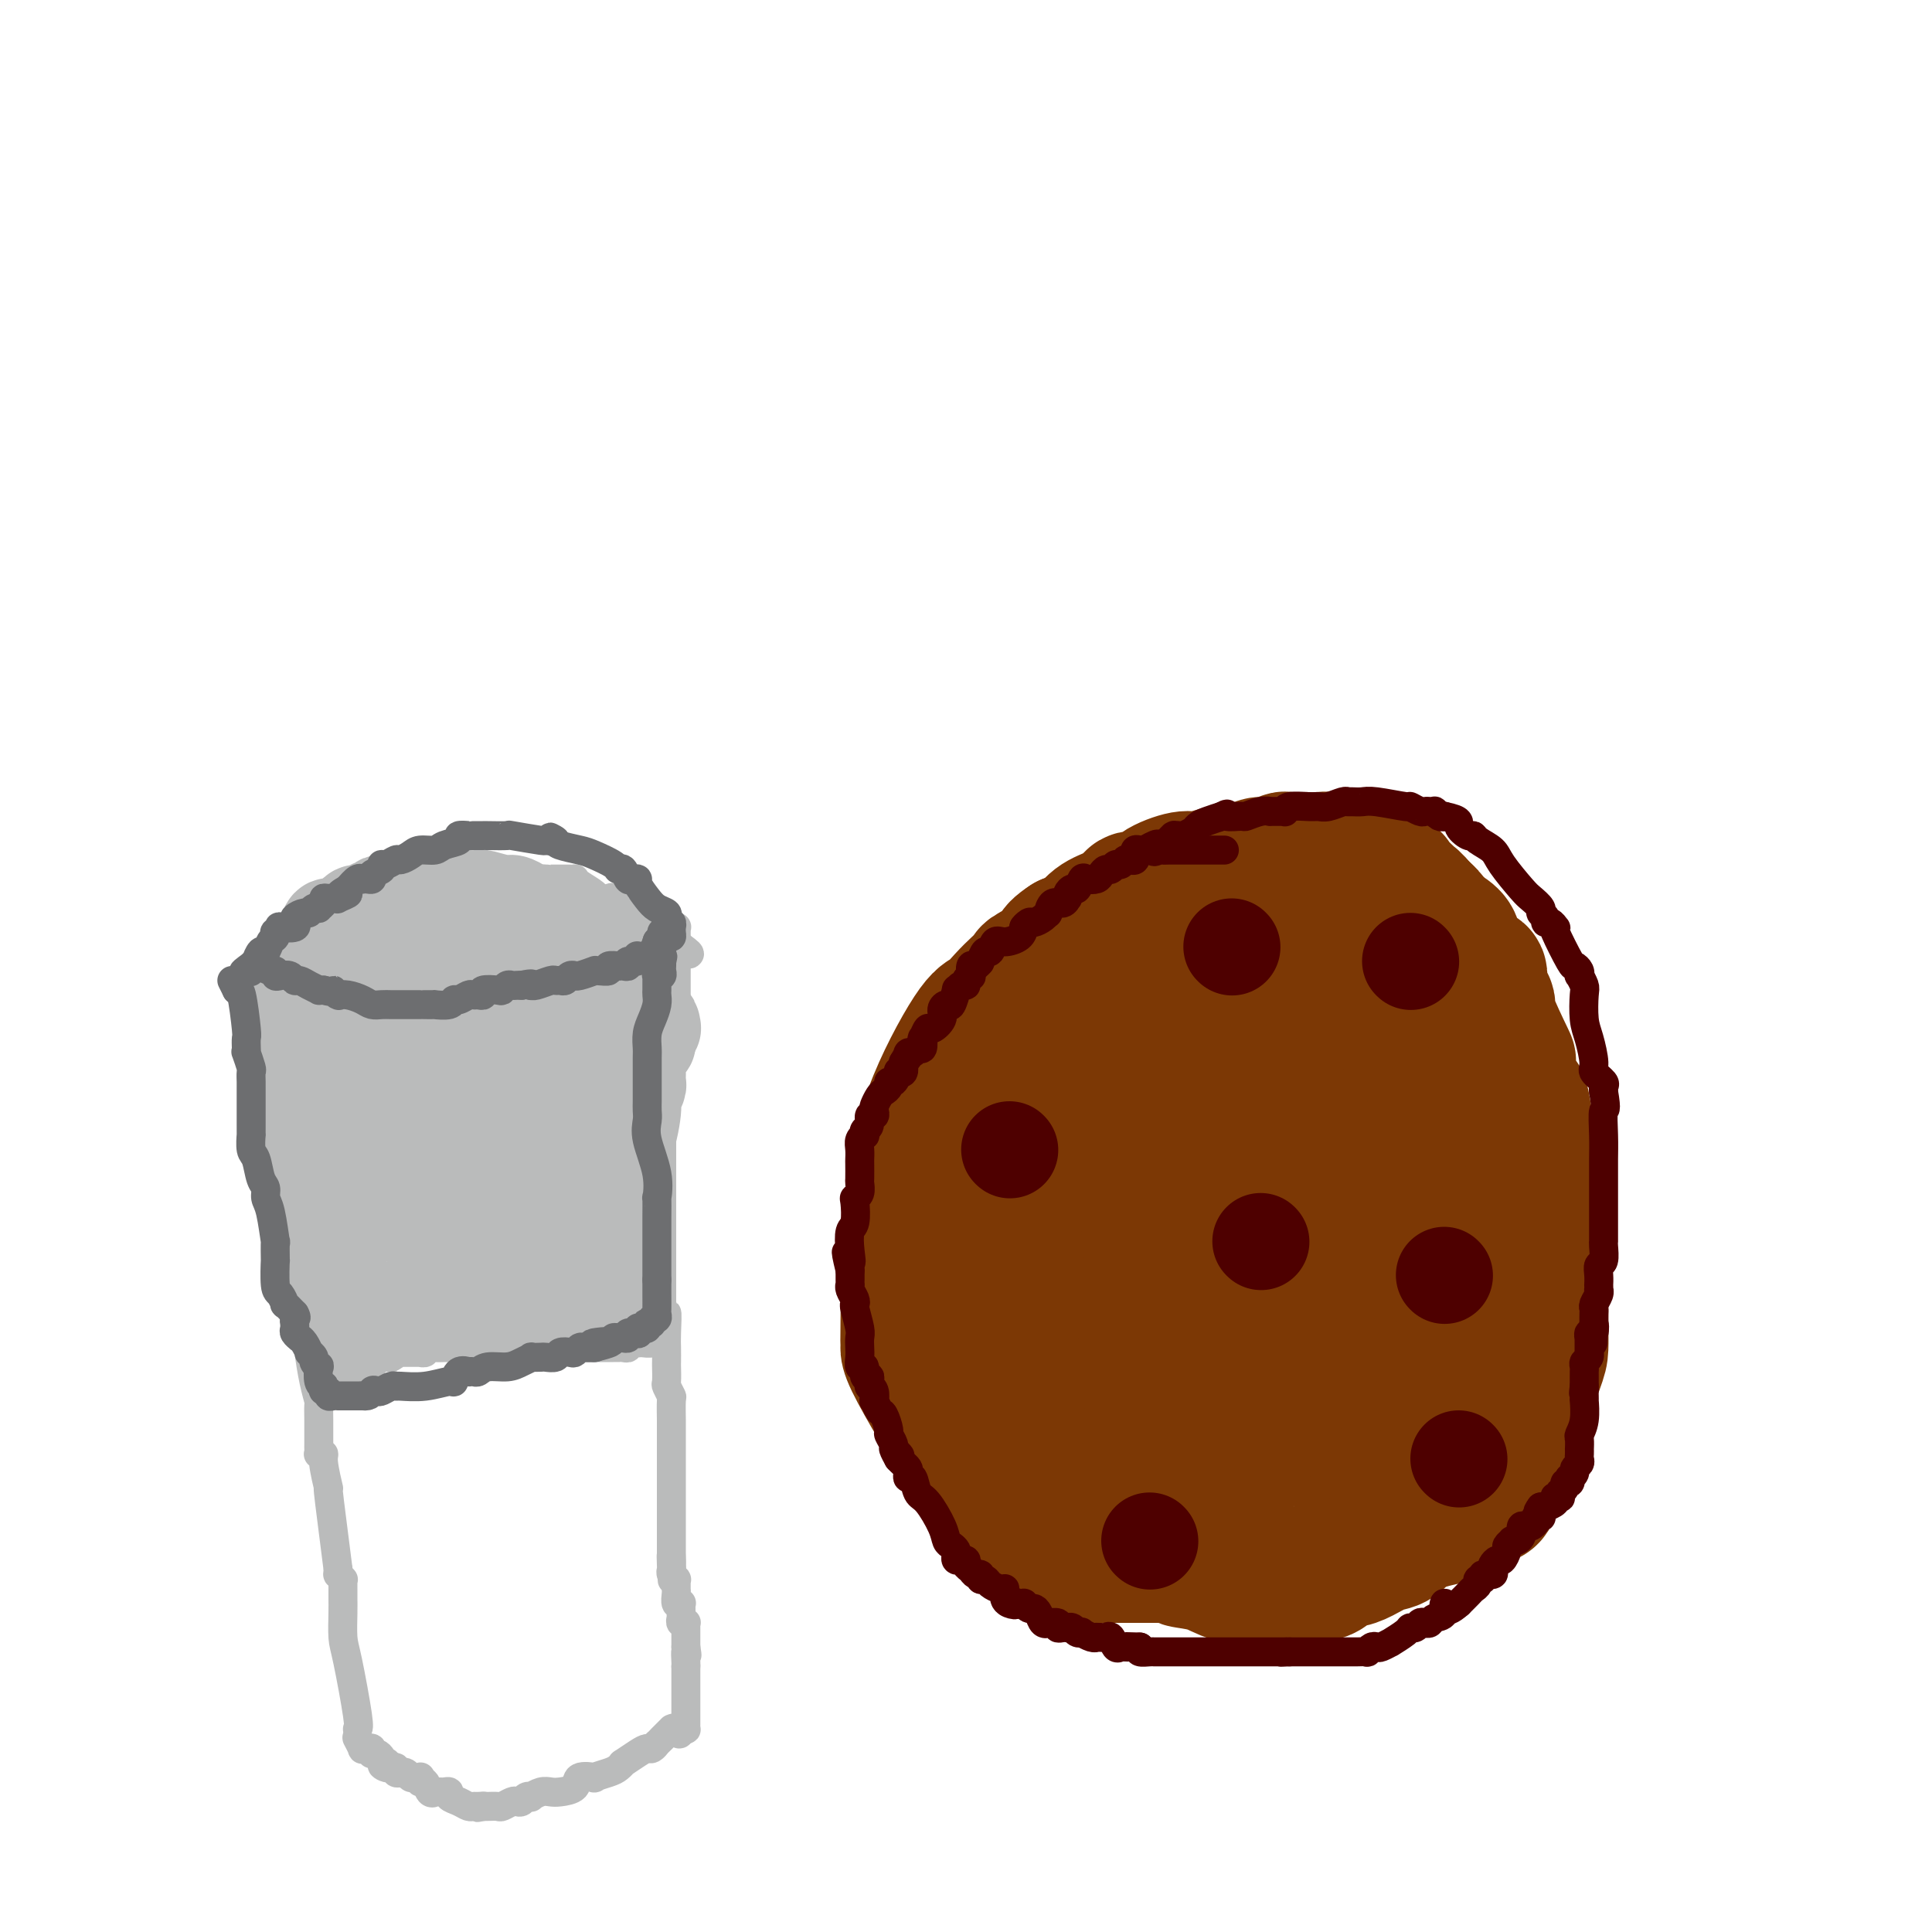 <svg viewBox='0 0 400 400' version='1.1' xmlns='http://www.w3.org/2000/svg' xmlns:xlink='http://www.w3.org/1999/xlink'><g fill='none' stroke='#7C3805' stroke-width='28' stroke-linecap='round' stroke-linejoin='round'><path d='M274,195c-0.475,0.000 -0.950,0.000 -1,0c-0.050,0.000 0.324,0.000 0,0c-0.324,0.000 -1.344,0.000 -2,0c-0.656,0.000 -0.946,0.000 -1,0c-0.054,0.000 0.127,0.000 0,0c-0.127,0.000 -0.564,0.000 -1,0'/><path d='M269,195c-0.742,0.244 -0.097,0.854 0,1c0.097,0.146 -0.355,-0.171 -1,0c-0.645,0.171 -1.482,0.829 -2,1c-0.518,0.171 -0.717,-0.147 -1,0c-0.283,0.147 -0.649,0.758 -1,1c-0.351,0.242 -0.685,0.116 -1,0c-0.315,-0.116 -0.609,-0.223 -1,0c-0.391,0.223 -0.878,0.777 -1,1c-0.122,0.223 0.121,0.115 0,0c-0.121,-0.115 -0.607,-0.237 -1,0c-0.393,0.237 -0.692,0.834 -1,1c-0.308,0.166 -0.624,-0.100 -1,0c-0.376,0.100 -0.812,0.566 -1,1c-0.188,0.434 -0.127,0.837 0,1c0.127,0.163 0.319,0.086 0,0c-0.319,-0.086 -1.149,-0.183 -2,0c-0.851,0.183 -1.724,0.644 -2,1c-0.276,0.356 0.047,0.607 0,1c-0.047,0.393 -0.462,0.929 -1,1c-0.538,0.071 -1.200,-0.323 -2,0c-0.800,0.323 -1.738,1.361 -2,2c-0.262,0.639 0.151,0.878 0,1c-0.151,0.122 -0.867,0.127 -1,0c-0.133,-0.127 0.316,-0.387 0,0c-0.316,0.387 -1.397,1.420 -2,2c-0.603,0.580 -0.729,0.708 -1,1c-0.271,0.292 -0.689,0.750 -1,1c-0.311,0.250 -0.516,0.294 -1,1c-0.484,0.706 -1.246,2.075 -2,3c-0.754,0.925 -1.501,1.407 -2,2c-0.499,0.593 -0.749,1.296 -1,2'/><path d='M237,220c-1.968,2.704 -0.387,1.963 0,2c0.387,0.037 -0.419,0.850 -1,1c-0.581,0.150 -0.938,-0.364 -1,0c-0.062,0.364 0.172,1.606 0,2c-0.172,0.394 -0.748,-0.060 -1,0c-0.252,0.060 -0.180,0.634 0,1c0.180,0.366 0.469,0.523 0,1c-0.469,0.477 -1.694,1.275 -2,2c-0.306,0.725 0.307,1.378 0,2c-0.307,0.622 -1.535,1.213 -2,2c-0.465,0.787 -0.167,1.768 0,2c0.167,0.232 0.202,-0.287 0,0c-0.202,0.287 -0.642,1.380 -1,2c-0.358,0.620 -0.636,0.767 -1,1c-0.364,0.233 -0.814,0.552 -1,1c-0.186,0.448 -0.106,1.024 0,2c0.106,0.976 0.239,2.353 0,3c-0.239,0.647 -0.849,0.565 -1,1c-0.151,0.435 0.156,1.388 0,2c-0.156,0.612 -0.774,0.885 -1,1c-0.226,0.115 -0.061,0.072 0,0c0.061,-0.072 0.016,-0.174 0,0c-0.016,0.174 -0.004,0.624 0,1c0.004,0.376 0.001,0.678 0,1c-0.001,0.322 -0.000,0.662 0,1c0.000,0.338 0.000,0.672 0,1c-0.000,0.328 -0.000,0.649 0,1c0.000,0.351 0.000,0.733 0,1c-0.000,0.267 -0.000,0.418 0,1c0.000,0.582 0.000,1.595 0,2c-0.000,0.405 -0.000,0.203 0,0'/><path d='M225,257c-0.310,2.964 -0.084,1.375 0,1c0.084,-0.375 0.026,0.465 0,1c-0.026,0.535 -0.021,0.765 0,1c0.021,0.235 0.057,0.477 0,1c-0.057,0.523 -0.208,1.329 0,2c0.208,0.671 0.774,1.208 1,2c0.226,0.792 0.113,1.841 0,2c-0.113,0.159 -0.227,-0.570 0,0c0.227,0.570 0.793,2.439 1,3c0.207,0.561 0.055,-0.186 0,0c-0.055,0.186 -0.012,1.304 0,2c0.012,0.696 -0.007,0.971 0,1c0.007,0.029 0.041,-0.189 0,0c-0.041,0.189 -0.155,0.785 0,1c0.155,0.215 0.581,0.050 1,0c0.419,-0.050 0.832,0.016 1,0c0.168,-0.016 0.090,-0.113 0,0c-0.090,0.113 -0.192,0.437 0,1c0.192,0.563 0.678,1.367 1,2c0.322,0.633 0.479,1.096 1,2c0.521,0.904 1.407,2.250 2,3c0.593,0.750 0.895,0.904 1,1c0.105,0.096 0.014,0.135 0,0c-0.014,-0.135 0.048,-0.444 0,0c-0.048,0.444 -0.206,1.639 0,2c0.206,0.361 0.777,-0.114 1,0c0.223,0.114 0.098,0.818 0,1c-0.098,0.182 -0.171,-0.157 0,0c0.171,0.157 0.584,0.812 1,1c0.416,0.188 0.833,-0.089 1,0c0.167,0.089 0.083,0.545 0,1'/><path d='M237,288c1.731,2.255 1.059,0.394 1,0c-0.059,-0.394 0.497,0.679 1,1c0.503,0.321 0.955,-0.110 1,0c0.045,0.110 -0.318,0.761 0,1c0.318,0.239 1.315,0.064 2,0c0.685,-0.064 1.058,-0.019 1,0c-0.058,0.019 -0.547,0.013 0,0c0.547,-0.013 2.130,-0.032 3,0c0.870,0.032 1.025,0.114 1,0c-0.025,-0.114 -0.232,-0.423 0,0c0.232,0.423 0.902,1.577 1,2c0.098,0.423 -0.377,0.114 0,0c0.377,-0.114 1.606,-0.031 2,0c0.394,0.031 -0.045,0.012 0,0c0.045,-0.012 0.575,-0.017 1,0c0.425,0.017 0.745,0.057 1,0c0.255,-0.057 0.447,-0.211 1,0c0.553,0.211 1.468,0.789 2,1c0.532,0.211 0.680,0.057 1,0c0.320,-0.057 0.811,-0.015 1,0c0.189,0.015 0.074,0.003 0,0c-0.074,-0.003 -0.108,0.003 0,0c0.108,-0.003 0.358,-0.015 1,0c0.642,0.015 1.677,0.057 2,0c0.323,-0.057 -0.064,-0.211 0,0c0.064,0.211 0.581,0.789 1,1c0.419,0.211 0.741,0.057 1,0c0.259,-0.057 0.454,-0.015 1,0c0.546,0.015 1.442,0.004 2,0c0.558,-0.004 0.779,-0.002 1,0'/><path d='M266,294c4.684,0.928 1.893,0.249 1,0c-0.893,-0.249 0.110,-0.067 1,0c0.890,0.067 1.667,0.019 2,0c0.333,-0.019 0.223,-0.009 0,0c-0.223,0.009 -0.560,0.016 0,0c0.560,-0.016 2.018,-0.057 3,0c0.982,0.057 1.489,0.212 2,0c0.511,-0.212 1.025,-0.789 1,-1c-0.025,-0.211 -0.591,-0.055 0,0c0.591,0.055 2.339,0.011 3,0c0.661,-0.011 0.237,0.012 0,0c-0.237,-0.012 -0.286,-0.060 0,0c0.286,0.060 0.907,0.227 1,0c0.093,-0.227 -0.341,-0.850 0,-1c0.341,-0.150 1.457,0.171 2,0c0.543,-0.171 0.513,-0.834 1,-1c0.487,-0.166 1.493,0.167 2,0c0.507,-0.167 0.517,-0.833 1,-1c0.483,-0.167 1.441,0.164 2,0c0.559,-0.164 0.719,-0.824 1,-1c0.281,-0.176 0.683,0.133 1,0c0.317,-0.133 0.548,-0.708 1,-1c0.452,-0.292 1.123,-0.303 1,0c-0.123,0.303 -1.042,0.919 0,0c1.042,-0.919 4.044,-3.373 5,-5c0.956,-1.627 -0.132,-2.425 0,-3c0.132,-0.575 1.486,-0.925 2,-1c0.514,-0.075 0.189,0.124 0,0c-0.189,-0.124 -0.243,-0.572 0,-1c0.243,-0.428 0.784,-0.837 1,-1c0.216,-0.163 0.108,-0.082 0,0'/><path d='M300,277c2.074,-1.876 1.258,-0.068 1,0c-0.258,0.068 0.040,-1.606 0,-2c-0.040,-0.394 -0.419,0.492 0,-1c0.419,-1.492 1.637,-5.364 2,-7c0.363,-1.636 -0.127,-1.038 0,-1c0.127,0.038 0.871,-0.485 1,0c0.129,0.485 -0.358,1.977 0,0c0.358,-1.977 1.560,-7.425 2,-10c0.440,-2.575 0.118,-2.278 0,-2c-0.118,0.278 -0.032,0.535 0,0c0.032,-0.535 0.011,-1.863 0,-1c-0.011,0.863 -0.010,3.916 0,-1c0.010,-4.916 0.030,-17.801 0,-23c-0.030,-5.199 -0.111,-2.713 0,-2c0.111,0.713 0.415,-0.346 0,-3c-0.415,-2.654 -1.547,-6.903 -2,-9c-0.453,-2.097 -0.226,-2.042 0,-2c0.226,0.042 0.452,0.072 0,-1c-0.452,-1.072 -1.582,-3.247 -2,-4c-0.418,-0.753 -0.124,-0.083 0,0c0.124,0.083 0.079,-0.422 0,-1c-0.079,-0.578 -0.190,-1.231 0,-1c0.190,0.231 0.683,1.345 0,-1c-0.683,-2.345 -2.542,-8.151 -3,-10c-0.458,-1.849 0.486,0.257 0,0c-0.486,-0.257 -2.400,-2.877 -3,-4c-0.600,-1.123 0.114,-0.749 0,-1c-0.114,-0.251 -1.057,-1.125 -2,-2'/><path d='M294,188c-1.274,-1.580 -1.960,-2.030 -2,-2c-0.040,0.030 0.565,0.541 0,0c-0.565,-0.541 -2.299,-2.135 -3,-3c-0.701,-0.865 -0.370,-1.001 -1,-1c-0.630,0.001 -2.223,0.140 -3,0c-0.777,-0.140 -0.739,-0.558 -1,-1c-0.261,-0.442 -0.821,-0.907 -1,-1c-0.179,-0.093 0.023,0.185 0,0c-0.023,-0.185 -0.272,-0.834 -1,-1c-0.728,-0.166 -1.937,0.152 -3,0c-1.063,-0.152 -1.982,-0.772 -3,-1c-1.018,-0.228 -2.137,-0.062 -3,0c-0.863,0.062 -1.470,0.021 -2,0c-0.530,-0.021 -0.981,-0.020 -2,0c-1.019,0.020 -2.605,0.061 -3,0c-0.395,-0.061 0.401,-0.222 0,0c-0.401,0.222 -1.999,0.829 -3,1c-1.001,0.171 -1.406,-0.094 -2,0c-0.594,0.094 -1.377,0.545 -3,1c-1.623,0.455 -4.084,0.912 -5,1c-0.916,0.088 -0.285,-0.193 -1,0c-0.715,0.193 -2.777,0.860 -4,1c-1.223,0.140 -1.608,-0.248 -3,0c-1.392,0.248 -3.793,1.130 -5,2c-1.207,0.870 -1.222,1.726 -2,2c-0.778,0.274 -2.319,-0.035 -3,0c-0.681,0.035 -0.503,0.416 -1,1c-0.497,0.584 -1.669,1.373 -3,2c-1.331,0.627 -2.820,1.092 -4,2c-1.180,0.908 -2.051,2.259 -3,3c-0.949,0.741 -1.974,0.870 -3,1'/><path d='M221,195c-3.873,2.519 -1.554,2.315 -2,3c-0.446,0.685 -3.656,2.257 -5,3c-1.344,0.743 -0.823,0.656 -1,1c-0.177,0.344 -1.052,1.118 -2,2c-0.948,0.882 -1.969,1.872 -3,3c-1.031,1.128 -2.074,2.394 -3,3c-0.926,0.606 -1.737,0.550 -4,4c-2.263,3.450 -5.980,10.405 -8,16c-2.020,5.595 -2.345,9.831 -3,14c-0.655,4.169 -1.640,8.272 -2,11c-0.360,2.728 -0.097,4.080 0,8c0.097,3.920 0.026,10.408 0,13c-0.026,2.592 -0.007,1.287 0,1c0.007,-0.287 0.003,0.445 0,1c-0.003,0.555 -0.005,0.933 0,1c0.005,0.067 0.018,-0.179 0,0c-0.018,0.179 -0.068,0.782 1,3c1.068,2.218 3.254,6.051 5,9c1.746,2.949 3.053,5.014 5,8c1.947,2.986 4.534,6.894 7,10c2.466,3.106 4.812,5.410 6,7c1.188,1.590 1.217,2.464 2,3c0.783,0.536 2.322,0.732 3,1c0.678,0.268 0.497,0.608 1,1c0.503,0.392 1.689,0.837 2,1c0.311,0.163 -0.252,0.044 1,0c1.252,-0.044 4.319,-0.012 6,0c1.681,0.012 1.976,0.003 3,0c1.024,-0.003 2.776,-0.001 4,0c1.224,0.001 1.921,0.000 3,0c1.079,-0.000 2.539,-0.000 4,0'/><path d='M241,322c4.844,0.662 3.455,0.818 4,1c0.545,0.182 3.024,0.389 5,1c1.976,0.611 3.450,1.626 5,2c1.550,0.374 3.178,0.107 5,0c1.822,-0.107 3.839,-0.052 6,0c2.161,0.052 4.468,0.103 6,0c1.532,-0.103 2.290,-0.361 3,-1c0.710,-0.639 1.373,-1.661 2,-2c0.627,-0.339 1.220,0.005 2,0c0.780,-0.005 1.747,-0.359 3,-1c1.253,-0.641 2.791,-1.570 4,-2c1.209,-0.430 2.089,-0.361 3,-1c0.911,-0.639 1.855,-1.985 4,-3c2.145,-1.015 5.492,-1.700 7,-2c1.508,-0.300 1.178,-0.216 2,-1c0.822,-0.784 2.798,-2.436 4,-3c1.202,-0.564 1.630,-0.040 2,0c0.370,0.040 0.681,-0.403 1,-1c0.319,-0.597 0.647,-1.347 1,-2c0.353,-0.653 0.732,-1.207 1,-2c0.268,-0.793 0.426,-1.824 1,-3c0.574,-1.176 1.565,-2.497 2,-4c0.435,-1.503 0.313,-3.189 1,-6c0.687,-2.811 2.184,-6.748 3,-9c0.816,-2.252 0.951,-2.820 1,-4c0.049,-1.180 0.013,-2.971 0,-4c-0.013,-1.029 -0.004,-1.295 0,-2c0.004,-0.705 0.001,-1.849 0,-3c-0.001,-1.151 -0.000,-2.310 0,-3c0.000,-0.690 0.000,-0.911 0,-1c-0.000,-0.089 -0.000,-0.044 0,0'/><path d='M319,266c-0.016,-1.584 -0.055,0.955 0,-1c0.055,-1.955 0.203,-8.404 0,-11c-0.203,-2.596 -0.757,-1.341 -1,-3c-0.243,-1.659 -0.174,-6.234 0,-8c0.174,-1.766 0.451,-0.725 0,-2c-0.451,-1.275 -1.632,-4.867 -2,-6c-0.368,-1.133 0.077,0.192 0,-1c-0.077,-1.192 -0.677,-4.901 -1,-6c-0.323,-1.099 -0.369,0.411 -1,-1c-0.631,-1.411 -1.846,-5.745 -2,-7c-0.154,-1.255 0.753,0.568 0,-1c-0.753,-1.568 -3.164,-6.529 -4,-9c-0.836,-2.471 -0.095,-2.454 0,-2c0.095,0.454 -0.457,1.345 -1,0c-0.543,-1.345 -1.078,-4.927 -1,-6c0.078,-1.073 0.769,0.362 0,0c-0.769,-0.362 -2.997,-2.521 -4,-4c-1.003,-1.479 -0.780,-2.276 -1,-3c-0.220,-0.724 -0.884,-1.374 -2,-2c-1.116,-0.626 -2.683,-1.229 -4,-2c-1.317,-0.771 -2.384,-1.710 -3,-2c-0.616,-0.290 -0.782,0.070 -1,0c-0.218,-0.070 -0.487,-0.569 -1,-1c-0.513,-0.431 -1.269,-0.795 -2,-1c-0.731,-0.205 -1.437,-0.251 -3,-1c-1.563,-0.749 -3.983,-2.201 -6,-3c-2.017,-0.799 -3.632,-0.946 -5,-1c-1.368,-0.054 -2.490,-0.014 -4,0c-1.510,0.014 -3.406,0.004 -4,0c-0.594,-0.004 0.116,-0.001 0,0c-0.116,0.001 -1.058,0.001 -2,0'/><path d='M264,182c-4.322,-0.594 -3.128,0.422 -3,1c0.128,0.578 -0.810,0.718 -2,1c-1.190,0.282 -2.631,0.707 -4,1c-1.369,0.293 -2.665,0.456 -5,1c-2.335,0.544 -5.709,1.469 -7,2c-1.291,0.531 -0.500,0.667 -1,1c-0.500,0.333 -2.290,0.863 -3,1c-0.710,0.137 -0.339,-0.117 -1,0c-0.661,0.117 -2.353,0.607 -3,1c-0.647,0.393 -0.247,0.691 -1,1c-0.753,0.309 -2.658,0.629 -4,1c-1.342,0.371 -2.121,0.795 -3,2c-0.879,1.205 -1.858,3.193 -3,4c-1.142,0.807 -2.447,0.432 -3,1c-0.553,0.568 -0.355,2.078 -1,3c-0.645,0.922 -2.132,1.257 -3,2c-0.868,0.743 -1.116,1.893 -2,3c-0.884,1.107 -2.405,2.170 -3,3c-0.595,0.830 -0.265,1.426 -1,2c-0.735,0.574 -2.537,1.127 -3,2c-0.463,0.873 0.412,2.065 0,3c-0.412,0.935 -2.110,1.612 -3,3c-0.890,1.388 -0.970,3.485 -1,5c-0.030,1.515 -0.008,2.447 0,3c0.008,0.553 0.002,0.725 0,1c-0.002,0.275 -0.001,0.652 0,1c0.001,0.348 0.000,0.668 0,1c-0.000,0.332 -0.000,0.677 0,1c0.000,0.323 0.000,0.626 0,1c-0.000,0.374 -0.000,0.821 0,1c0.000,0.179 0.000,0.089 0,0'/><path d='M204,235c-0.033,4.510 0.383,8.786 1,12c0.617,3.214 1.433,5.365 2,7c0.567,1.635 0.884,2.754 1,4c0.116,1.246 0.031,2.618 0,3c-0.031,0.382 -0.008,-0.226 0,0c0.008,0.226 0.002,1.287 0,2c-0.002,0.713 -0.001,1.077 0,1c0.001,-0.077 0.000,-0.596 0,1c-0.000,1.596 -0.000,5.307 0,7c0.000,1.693 -0.000,1.367 0,2c0.000,0.633 0.000,2.226 0,3c-0.000,0.774 -0.001,0.729 0,1c0.001,0.271 0.005,0.858 0,1c-0.005,0.142 -0.020,-0.161 0,0c0.020,0.161 0.076,0.787 0,1c-0.076,0.213 -0.284,0.014 0,0c0.284,-0.014 1.060,0.158 1,0c-0.060,-0.158 -0.955,-0.646 0,1c0.955,1.646 3.759,5.424 5,7c1.241,1.576 0.920,0.948 1,1c0.080,0.052 0.560,0.783 1,1c0.440,0.217 0.840,-0.080 1,0c0.160,0.080 0.078,0.538 0,1c-0.078,0.462 -0.154,0.928 0,1c0.154,0.072 0.536,-0.249 1,0c0.464,0.249 1.010,1.067 4,2c2.990,0.933 8.426,1.981 12,3c3.574,1.019 5.287,2.010 7,3'/><path d='M241,300c4.849,1.420 5.472,0.969 7,1c1.528,0.031 3.962,0.542 5,1c1.038,0.458 0.681,0.863 1,1c0.319,0.137 1.313,0.008 2,0c0.687,-0.008 1.066,0.106 1,0c-0.066,-0.106 -0.579,-0.431 0,0c0.579,0.431 2.248,1.617 3,2c0.752,0.383 0.588,-0.037 2,0c1.412,0.037 4.401,0.532 6,1c1.599,0.468 1.807,0.910 3,1c1.193,0.090 3.372,-0.172 5,0c1.628,0.172 2.707,0.779 3,1c0.293,0.221 -0.200,0.057 0,0c0.200,-0.057 1.092,-0.007 2,0c0.908,0.007 1.832,-0.029 2,0c0.168,0.029 -0.419,0.124 0,0c0.419,-0.124 1.843,-0.466 3,-1c1.157,-0.534 2.046,-1.259 3,-2c0.954,-0.741 1.972,-1.497 3,-2c1.028,-0.503 2.065,-0.752 3,-1c0.935,-0.248 1.767,-0.494 2,-1c0.233,-0.506 -0.132,-1.274 0,-2c0.132,-0.726 0.763,-1.412 1,-2c0.237,-0.588 0.081,-1.077 0,-2c-0.081,-0.923 -0.088,-2.278 0,-2c0.088,0.278 0.272,2.191 0,0c-0.272,-2.191 -1.001,-8.485 -1,-11c0.001,-2.515 0.732,-1.251 0,-3c-0.732,-1.749 -2.928,-6.509 -4,-9c-1.072,-2.491 -1.021,-2.712 -1,-4c0.021,-1.288 0.010,-3.644 0,-6'/><path d='M292,260c-1.173,-4.435 -1.606,-6.022 -2,-8c-0.394,-1.978 -0.750,-4.348 -1,-6c-0.250,-1.652 -0.393,-2.586 -1,-5c-0.607,-2.414 -1.678,-6.307 -2,-8c-0.322,-1.693 0.103,-1.185 0,-2c-0.103,-0.815 -0.735,-2.954 -2,-6c-1.265,-3.046 -3.162,-6.999 -5,-12c-1.838,-5.001 -3.617,-11.050 -5,-15c-1.383,-3.950 -2.369,-5.801 -3,-7c-0.631,-1.199 -0.907,-1.747 -1,-2c-0.093,-0.253 -0.001,-0.211 0,0c0.001,0.211 -0.087,0.592 0,0c0.087,-0.592 0.349,-2.155 0,-1c-0.349,1.155 -1.309,5.029 -2,8c-0.691,2.971 -1.113,5.039 -2,8c-0.887,2.961 -2.238,6.813 -3,11c-0.762,4.187 -0.936,8.707 -1,13c-0.064,4.293 -0.018,8.359 0,11c0.018,2.641 0.009,3.857 0,5c-0.009,1.143 -0.017,2.215 0,3c0.017,0.785 0.060,1.285 0,1c-0.060,-0.285 -0.222,-1.355 0,0c0.222,1.355 0.829,5.134 1,8c0.171,2.866 -0.094,4.819 1,10c1.094,5.181 3.547,13.591 6,22'/><path d='M270,288c0.946,4.502 0.311,4.757 0,5c-0.311,0.243 -0.297,0.475 0,1c0.297,0.525 0.878,1.344 1,2c0.122,0.656 -0.216,1.148 0,1c0.216,-0.148 0.985,-0.935 1,-3c0.015,-2.065 -0.725,-5.408 -1,-7c-0.275,-1.592 -0.084,-1.432 0,-2c0.084,-0.568 0.061,-1.864 0,-3c-0.061,-1.136 -0.159,-2.112 0,-3c0.159,-0.888 0.577,-1.688 1,-4c0.423,-2.312 0.852,-6.136 1,-8c0.148,-1.864 0.015,-1.767 0,-6c-0.015,-4.233 0.089,-12.797 0,-17c-0.089,-4.203 -0.370,-4.047 -1,-5c-0.630,-0.953 -1.607,-3.015 -2,-4c-0.393,-0.985 -0.201,-0.891 0,-1c0.201,-0.109 0.410,-0.420 0,-1c-0.410,-0.580 -1.438,-1.429 -2,-2c-0.562,-0.571 -0.658,-0.865 -1,-1c-0.342,-0.135 -0.931,-0.112 -1,0c-0.069,0.112 0.382,0.313 0,0c-0.382,-0.313 -1.599,-1.141 -3,-2c-1.401,-0.859 -2.988,-1.750 -4,-2c-1.012,-0.250 -1.450,0.140 -2,0c-0.550,-0.140 -1.213,-0.811 -2,-1c-0.787,-0.189 -1.699,0.105 -2,0c-0.301,-0.105 0.011,-0.608 -1,0c-1.011,0.608 -3.343,2.328 -6,6c-2.657,3.672 -5.638,9.296 -7,13c-1.362,3.704 -1.103,5.487 -1,7c0.103,1.513 0.052,2.757 0,4'/><path d='M238,255c-0.218,2.168 -0.263,2.088 0,2c0.263,-0.088 0.833,-0.185 1,0c0.167,0.185 -0.068,0.652 0,1c0.068,0.348 0.438,0.575 1,1c0.562,0.425 1.316,1.046 3,2c1.684,0.954 4.296,2.242 6,3c1.704,0.758 2.498,0.988 3,1c0.502,0.012 0.713,-0.192 1,0c0.287,0.192 0.651,0.781 1,1c0.349,0.219 0.682,0.069 1,0c0.318,-0.069 0.621,-0.056 1,0c0.379,0.056 0.835,0.155 1,0c0.165,-0.155 0.040,-0.562 0,-2c-0.040,-1.438 0.004,-3.906 0,-5c-0.004,-1.094 -0.056,-0.815 0,-1c0.056,-0.185 0.219,-0.834 0,-1c-0.219,-0.166 -0.822,0.152 -1,0c-0.178,-0.152 0.068,-0.775 -1,0c-1.068,0.775 -3.449,2.949 -6,6c-2.551,3.051 -5.271,6.978 -7,11c-1.729,4.022 -2.466,8.137 -3,13c-0.534,4.863 -0.864,10.474 -1,13c-0.136,2.526 -0.078,1.967 0,2c0.078,0.033 0.176,0.658 0,1c-0.176,0.342 -0.624,0.400 1,1c1.624,0.600 5.321,1.743 8,2c2.679,0.257 4.339,-0.371 6,-1'/><path d='M253,305c3.121,-0.444 3.425,-2.553 5,-5c1.575,-2.447 4.422,-5.230 6,-8c1.578,-2.770 1.887,-5.526 2,-7c0.113,-1.474 0.030,-1.666 0,-2c-0.030,-0.334 -0.009,-0.810 0,-1c0.009,-0.190 0.004,-0.095 0,0'/></g>
<g fill='none' stroke='#4E0000' stroke-width='6' stroke-linecap='round' stroke-linejoin='round'><path d='M242,175c-0.111,-0.310 -0.223,-0.619 0,-1c0.223,-0.381 0.780,-0.833 1,-1c0.220,-0.167 0.104,-0.048 0,0c-0.104,0.048 -0.197,0.024 0,0c0.197,-0.024 0.684,-0.048 1,0c0.316,0.048 0.460,0.167 1,0c0.540,-0.167 1.476,-0.619 2,-1c0.524,-0.381 0.635,-0.690 1,-1c0.365,-0.310 0.983,-0.622 2,-1c1.017,-0.378 2.433,-0.822 3,-1c0.567,-0.178 0.283,-0.089 0,0'/><path d='M253,169c1.752,-0.924 0.631,-0.233 1,0c0.369,0.233 2.227,0.010 3,0c0.773,-0.010 0.462,0.194 1,0c0.538,-0.194 1.923,-0.784 3,-1c1.077,-0.216 1.844,-0.057 2,0c0.156,0.057 -0.298,0.011 0,0c0.298,-0.011 1.347,0.011 2,0c0.653,-0.011 0.910,-0.056 1,0c0.090,0.056 0.015,0.212 0,0c-0.015,-0.212 0.031,-0.793 1,-1c0.969,-0.207 2.862,-0.041 4,0c1.138,0.041 1.520,-0.041 2,0c0.480,0.041 1.056,0.207 2,0c0.944,-0.207 2.255,-0.788 3,-1c0.745,-0.212 0.924,-0.057 1,0c0.076,0.057 0.050,0.014 0,0c-0.050,-0.014 -0.125,0.000 0,0c0.125,-0.000 0.448,-0.015 1,0c0.552,0.015 1.332,0.060 2,0c0.668,-0.060 1.225,-0.226 3,0c1.775,0.226 4.767,0.845 6,1c1.233,0.155 0.708,-0.155 1,0c0.292,0.155 1.403,0.774 2,1c0.597,0.226 0.681,0.060 1,0c0.319,-0.060 0.873,-0.012 1,0c0.127,0.012 -0.173,-0.011 0,0c0.173,0.011 0.820,0.054 1,0c0.180,-0.054 -0.105,-0.207 0,0c0.105,0.207 0.602,0.773 1,1c0.398,0.227 0.699,0.113 1,0'/><path d='M299,169c3.822,0.793 2.877,1.276 3,2c0.123,0.724 1.315,1.689 2,2c0.685,0.311 0.863,-0.033 1,0c0.137,0.033 0.235,0.442 1,1c0.765,0.558 2.199,1.267 3,2c0.801,0.733 0.970,1.492 2,3c1.030,1.508 2.921,3.766 4,5c1.079,1.234 1.346,1.445 2,2c0.654,0.555 1.695,1.454 2,2c0.305,0.546 -0.125,0.738 0,1c0.125,0.262 0.805,0.592 1,1c0.195,0.408 -0.094,0.892 0,1c0.094,0.108 0.572,-0.159 1,0c0.428,0.159 0.807,0.746 1,1c0.193,0.254 0.199,0.176 0,0c-0.199,-0.176 -0.603,-0.449 0,1c0.603,1.449 2.213,4.621 3,6c0.787,1.379 0.750,0.965 1,1c0.250,0.035 0.785,0.520 1,1c0.215,0.480 0.109,0.954 0,1c-0.109,0.046 -0.223,-0.335 0,0c0.223,0.335 0.782,1.385 1,2c0.218,0.615 0.095,0.794 0,2c-0.095,1.206 -0.161,3.440 0,5c0.161,1.560 0.551,2.445 1,4c0.449,1.555 0.957,3.779 1,5c0.043,1.221 -0.381,1.438 0,2c0.381,0.562 1.566,1.470 2,2c0.434,0.530 0.117,0.681 0,1c-0.117,0.319 -0.033,0.805 0,1c0.033,0.195 0.017,0.097 0,0'/><path d='M332,226c0.774,4.539 0.207,3.386 0,4c-0.207,0.614 -0.056,2.994 0,5c0.056,2.006 0.015,3.636 0,5c-0.015,1.364 -0.004,2.461 0,3c0.004,0.539 0.001,0.521 0,1c-0.001,0.479 -0.000,1.455 0,2c0.000,0.545 0.000,0.660 0,1c-0.000,0.340 -0.000,0.907 0,1c0.000,0.093 0.000,-0.287 0,0c-0.000,0.287 -0.000,1.243 0,2c0.000,0.757 0.000,1.317 0,2c-0.000,0.683 -0.000,1.490 0,2c0.000,0.510 0.000,0.725 0,1c-0.000,0.275 -0.000,0.610 0,1c0.000,0.390 0.001,0.833 0,1c-0.001,0.167 -0.004,0.057 0,0c0.004,-0.057 0.015,-0.062 0,0c-0.015,0.062 -0.057,0.193 0,1c0.057,0.807 0.211,2.292 0,3c-0.211,0.708 -0.789,0.638 -1,1c-0.211,0.362 -0.057,1.154 0,2c0.057,0.846 0.016,1.745 0,2c-0.016,0.255 -0.008,-0.135 0,0c0.008,0.135 0.016,0.796 0,1c-0.016,0.204 -0.057,-0.048 0,0c0.057,0.048 0.211,0.397 0,1c-0.211,0.603 -0.789,1.461 -1,2c-0.211,0.539 -0.057,0.761 0,1c0.057,0.239 0.016,0.497 0,1c-0.016,0.503 -0.008,1.252 0,2'/><path d='M330,274c-0.326,7.586 -0.140,2.551 0,1c0.140,-1.551 0.234,0.380 0,1c-0.234,0.620 -0.795,-0.073 -1,0c-0.205,0.073 -0.054,0.912 0,1c0.054,0.088 0.011,-0.576 0,0c-0.011,0.576 0.011,2.392 0,3c-0.011,0.608 -0.056,0.008 0,0c0.056,-0.008 0.211,0.575 0,1c-0.211,0.425 -0.789,0.691 -1,1c-0.211,0.309 -0.057,0.661 0,1c0.057,0.339 0.015,0.665 0,1c-0.015,0.335 -0.004,0.677 0,1c0.004,0.323 0.001,0.625 0,1c-0.001,0.375 -0.000,0.821 0,1c0.000,0.179 0.000,0.089 0,0'/><path d='M328,287c-0.309,2.248 -0.083,1.370 0,1c0.083,-0.370 0.023,-0.230 0,0c-0.023,0.230 -0.010,0.552 0,1c0.010,0.448 0.017,1.022 0,1c-0.017,-0.022 -0.057,-0.639 0,0c0.057,0.639 0.211,2.535 0,4c-0.211,1.465 -0.789,2.501 -1,3c-0.211,0.499 -0.057,0.462 0,1c0.057,0.538 0.016,1.650 0,2c-0.016,0.350 -0.008,-0.061 0,0c0.008,0.061 0.017,0.593 0,1c-0.017,0.407 -0.061,0.687 0,1c0.061,0.313 0.226,0.657 0,1c-0.226,0.343 -0.844,0.684 -1,1c-0.156,0.316 0.150,0.606 0,1c-0.150,0.394 -0.757,0.893 -1,1c-0.243,0.107 -0.121,-0.178 0,0c0.121,0.178 0.243,0.817 0,1c-0.243,0.183 -0.850,-0.091 -1,0c-0.150,0.091 0.157,0.546 0,1c-0.157,0.454 -0.778,0.906 -1,1c-0.222,0.094 -0.046,-0.172 0,0c0.046,0.172 -0.038,0.781 0,1c0.038,0.219 0.200,0.048 0,0c-0.200,-0.048 -0.761,0.026 -1,0c-0.239,-0.026 -0.157,-0.151 0,0c0.157,0.151 0.388,0.579 0,1c-0.388,0.421 -1.397,0.835 -2,1c-0.603,0.165 -0.802,0.083 -1,0'/><path d='M319,312c-1.237,1.615 -0.330,1.151 0,1c0.330,-0.151 0.085,0.011 0,0c-0.085,-0.011 -0.008,-0.196 0,0c0.008,0.196 -0.054,0.774 0,1c0.054,0.226 0.222,0.099 0,0c-0.222,-0.099 -0.834,-0.171 -1,0c-0.166,0.171 0.113,0.586 0,1c-0.113,0.414 -0.619,0.828 -1,1c-0.381,0.172 -0.637,0.101 -1,0c-0.363,-0.101 -0.832,-0.234 -1,0c-0.168,0.234 -0.035,0.833 0,1c0.035,0.167 -0.028,-0.100 0,0c0.028,0.100 0.147,0.566 0,1c-0.147,0.434 -0.560,0.836 -1,1c-0.440,0.164 -0.905,0.090 -1,0c-0.095,-0.090 0.182,-0.197 0,0c-0.182,0.197 -0.823,0.697 -1,1c-0.177,0.303 0.110,0.410 0,1c-0.110,0.590 -0.616,1.665 -1,2c-0.384,0.335 -0.647,-0.069 -1,0c-0.353,0.069 -0.797,0.611 -1,1c-0.203,0.389 -0.163,0.625 0,1c0.163,0.375 0.451,0.888 0,1c-0.451,0.112 -1.641,-0.177 -2,0c-0.359,0.177 0.112,0.820 0,1c-0.112,0.180 -0.806,-0.104 -1,0c-0.194,0.104 0.113,0.595 0,1c-0.113,0.405 -0.646,0.724 -1,1c-0.354,0.276 -0.530,0.507 -1,1c-0.470,0.493 -1.235,1.246 -2,2'/><path d='M302,332c-3.338,2.985 -3.185,0.446 -3,0c0.185,-0.446 0.400,1.200 0,2c-0.400,0.800 -1.416,0.754 -2,1c-0.584,0.246 -0.734,0.783 -1,1c-0.266,0.217 -0.646,0.112 -1,0c-0.354,-0.112 -0.681,-0.233 -1,0c-0.319,0.233 -0.630,0.818 -1,1c-0.370,0.182 -0.799,-0.039 -1,0c-0.201,0.039 -0.172,0.336 -1,1c-0.828,0.664 -2.512,1.694 -3,2c-0.488,0.306 0.219,-0.110 0,0c-0.219,0.110 -1.363,0.748 -2,1c-0.637,0.252 -0.766,0.120 -1,0c-0.234,-0.120 -0.573,-0.228 -1,0c-0.427,0.228 -0.941,0.793 -1,1c-0.059,0.207 0.337,0.055 0,0c-0.337,-0.055 -1.408,-0.015 -2,0c-0.592,0.015 -0.705,0.004 -1,0c-0.295,-0.004 -0.772,-0.001 -1,0c-0.228,0.001 -0.208,0.000 0,0c0.208,-0.000 0.604,-0.000 0,0c-0.604,0.000 -2.207,0.000 -3,0c-0.793,-0.000 -0.777,-0.000 -1,0c-0.223,0.000 -0.687,0.000 -1,0c-0.313,-0.000 -0.476,-0.000 -1,0c-0.524,0.000 -1.411,0.000 -2,0c-0.589,-0.000 -0.882,-0.000 -1,0c-0.118,0.000 -0.063,0.000 0,0c0.063,-0.000 0.132,-0.000 0,0c-0.132,0.000 -0.466,0.000 -1,0c-0.534,-0.000 -1.267,-0.000 -2,0'/><path d='M267,342c-3.024,0.155 -1.583,0.041 -1,0c0.583,-0.041 0.307,-0.011 0,0c-0.307,0.011 -0.646,0.003 -1,0c-0.354,-0.003 -0.724,-0.001 -1,0c-0.276,0.001 -0.460,0.000 -1,0c-0.540,-0.000 -1.437,-0.000 -2,0c-0.563,0.000 -0.793,0.000 -1,0c-0.207,-0.000 -0.392,-0.000 -1,0c-0.608,0.000 -1.640,0.000 -2,0c-0.360,-0.000 -0.047,-0.000 0,0c0.047,0.000 -0.172,0.000 -1,0c-0.828,-0.000 -2.263,-0.000 -3,0c-0.737,0.000 -0.774,0.000 -1,0c-0.226,-0.000 -0.639,-0.000 -1,0c-0.361,0.000 -0.670,0.000 -1,0c-0.330,-0.000 -0.680,0.000 -1,0c-0.320,-0.000 -0.611,-0.000 -1,0c-0.389,0.000 -0.877,0.000 -1,0c-0.123,-0.000 0.121,-0.000 0,0c-0.121,0.000 -0.605,0.000 -1,0c-0.395,-0.000 -0.701,-0.000 -1,0c-0.299,0.000 -0.591,0.000 -1,0c-0.409,-0.000 -0.937,-0.000 -1,0c-0.063,0.000 0.337,0.000 0,0c-0.337,-0.000 -1.413,-0.000 -2,0c-0.587,0.000 -0.687,0.001 -1,0c-0.313,-0.001 -0.841,-0.003 -1,0c-0.159,0.003 0.050,0.011 0,0c-0.050,-0.011 -0.360,-0.041 -1,0c-0.640,0.041 -1.612,0.155 -2,0c-0.388,-0.155 -0.194,-0.577 0,-1'/><path d='M236,341c-4.974,-0.154 -1.910,-0.039 -1,0c0.910,0.039 -0.333,0.003 -1,0c-0.667,-0.003 -0.756,0.027 -1,0c-0.244,-0.027 -0.642,-0.112 -1,0c-0.358,0.112 -0.674,0.423 -1,0c-0.326,-0.423 -0.661,-1.578 -1,-2c-0.339,-0.422 -0.681,-0.112 -1,0c-0.319,0.112 -0.615,0.026 -1,0c-0.385,-0.026 -0.859,0.007 -1,0c-0.141,-0.007 0.050,-0.053 0,0c-0.050,0.053 -0.342,0.207 -1,0c-0.658,-0.207 -1.683,-0.773 -2,-1c-0.317,-0.227 0.073,-0.113 0,0c-0.073,0.113 -0.611,0.226 -1,0c-0.389,-0.226 -0.630,-0.792 -1,-1c-0.370,-0.208 -0.867,-0.060 -1,0c-0.133,0.060 0.100,0.030 0,0c-0.100,-0.030 -0.534,-0.061 -1,0c-0.466,0.061 -0.965,0.214 -1,0c-0.035,-0.214 0.394,-0.796 0,-1c-0.394,-0.204 -1.611,-0.031 -2,0c-0.389,0.031 0.051,-0.082 0,0c-0.051,0.082 -0.592,0.358 -1,0c-0.408,-0.358 -0.683,-1.350 -1,-2c-0.317,-0.650 -0.677,-0.959 -1,-1c-0.323,-0.041 -0.609,0.185 -1,0c-0.391,-0.185 -0.888,-0.782 -1,-1c-0.112,-0.218 0.162,-0.059 0,0c-0.162,0.059 -0.761,0.017 -1,0c-0.239,-0.017 -0.120,-0.008 0,0'/><path d='M211,332c-4.050,-1.405 -1.674,-0.419 -1,0c0.674,0.419 -0.355,0.270 -1,0c-0.645,-0.270 -0.907,-0.660 -1,-1c-0.093,-0.340 -0.018,-0.630 0,-1c0.018,-0.370 -0.022,-0.821 0,-1c0.022,-0.179 0.107,-0.085 0,0c-0.107,0.085 -0.406,0.162 -1,0c-0.594,-0.162 -1.483,-0.565 -2,-1c-0.517,-0.435 -0.663,-0.904 -1,-1c-0.337,-0.096 -0.865,0.182 -1,0c-0.135,-0.182 0.123,-0.823 0,-1c-0.123,-0.177 -0.625,0.110 -1,0c-0.375,-0.110 -0.621,-0.618 -1,-1c-0.379,-0.382 -0.890,-0.637 -1,-1c-0.110,-0.363 0.181,-0.832 0,-1c-0.181,-0.168 -0.832,-0.034 -1,0c-0.168,0.034 0.148,-0.033 0,0c-0.148,0.033 -0.761,0.164 -1,0c-0.239,-0.164 -0.104,-0.625 0,-1c0.104,-0.375 0.176,-0.664 0,-1c-0.176,-0.336 -0.600,-0.718 -1,-1c-0.400,-0.282 -0.775,-0.465 -1,-1c-0.225,-0.535 -0.299,-1.421 -1,-3c-0.701,-1.579 -2.030,-3.852 -3,-5c-0.970,-1.148 -1.579,-1.172 -2,-2c-0.421,-0.828 -0.652,-2.459 -1,-3c-0.348,-0.541 -0.814,0.010 -1,0c-0.186,-0.010 -0.091,-0.580 0,-1c0.091,-0.420 0.178,-0.690 0,-1c-0.178,-0.310 -0.622,-0.660 -1,-1c-0.378,-0.340 -0.689,-0.670 -1,-1'/><path d='M186,302c-1.874,-3.335 -0.559,-1.671 0,-1c0.559,0.671 0.361,0.351 0,0c-0.361,-0.351 -0.884,-0.732 -1,-1c-0.116,-0.268 0.176,-0.424 0,-1c-0.176,-0.576 -0.822,-1.574 -1,-2c-0.178,-0.426 0.110,-0.280 0,-1c-0.110,-0.720 -0.617,-2.304 -1,-3c-0.383,-0.696 -0.642,-0.502 -1,-1c-0.358,-0.498 -0.814,-1.688 -1,-2c-0.186,-0.312 -0.103,0.254 0,0c0.103,-0.254 0.225,-1.326 0,-2c-0.225,-0.674 -0.796,-0.949 -1,-1c-0.204,-0.051 -0.039,0.122 0,0c0.039,-0.122 -0.046,-0.539 0,-1c0.046,-0.461 0.222,-0.967 0,-1c-0.222,-0.033 -0.844,0.406 -1,0c-0.156,-0.406 0.154,-1.656 0,-2c-0.154,-0.344 -0.772,0.220 -1,0c-0.228,-0.220 -0.065,-1.222 0,-2c0.065,-0.778 0.031,-1.332 0,-2c-0.031,-0.668 -0.060,-1.449 0,-2c0.060,-0.551 0.208,-0.872 0,-2c-0.208,-1.128 -0.774,-3.063 -1,-4c-0.226,-0.937 -0.113,-0.877 0,-1c0.113,-0.123 0.226,-0.428 0,-1c-0.226,-0.572 -0.793,-1.410 -1,-2c-0.207,-0.590 -0.056,-0.932 0,-1c0.056,-0.068 0.015,0.136 0,0c-0.015,-0.136 -0.004,-0.614 0,-1c0.004,-0.386 0.001,-0.682 0,-1c-0.001,-0.318 -0.001,-0.659 0,-1'/><path d='M176,263c-1.551,-6.426 -0.429,-2.990 0,-2c0.429,0.990 0.167,-0.466 0,-2c-0.167,-1.534 -0.237,-3.145 0,-4c0.237,-0.855 0.781,-0.954 1,-2c0.219,-1.046 0.111,-3.038 0,-4c-0.111,-0.962 -0.226,-0.896 0,-1c0.226,-0.104 0.793,-0.380 1,-1c0.207,-0.620 0.056,-1.583 0,-2c-0.056,-0.417 -0.016,-0.286 0,-1c0.016,-0.714 0.008,-2.272 0,-3c-0.008,-0.728 -0.016,-0.625 0,-1c0.016,-0.375 0.056,-1.228 0,-2c-0.056,-0.772 -0.207,-1.462 0,-2c0.207,-0.538 0.772,-0.922 1,-1c0.228,-0.078 0.117,0.152 0,0c-0.117,-0.152 -0.241,-0.685 0,-1c0.241,-0.315 0.848,-0.412 1,-1c0.152,-0.588 -0.153,-1.667 0,-2c0.153,-0.333 0.762,0.079 1,0c0.238,-0.079 0.106,-0.651 0,-1c-0.106,-0.349 -0.187,-0.476 0,-1c0.187,-0.524 0.641,-1.445 1,-2c0.359,-0.555 0.622,-0.745 1,-1c0.378,-0.255 0.871,-0.577 1,-1c0.129,-0.423 -0.105,-0.949 0,-1c0.105,-0.051 0.550,0.373 1,0c0.450,-0.373 0.904,-1.543 1,-2c0.096,-0.457 -0.166,-0.200 0,0c0.166,0.200 0.762,0.343 1,0c0.238,-0.343 0.119,-1.171 0,-2'/><path d='M187,220c1.632,-2.945 1.211,-1.309 1,-1c-0.211,0.309 -0.214,-0.710 0,-1c0.214,-0.290 0.645,0.149 1,0c0.355,-0.149 0.634,-0.885 1,-1c0.366,-0.115 0.818,0.391 1,0c0.182,-0.391 0.095,-1.680 0,-2c-0.095,-0.320 -0.198,0.328 0,0c0.198,-0.328 0.697,-1.634 1,-2c0.303,-0.366 0.410,0.206 1,0c0.590,-0.206 1.665,-1.191 2,-2c0.335,-0.809 -0.069,-1.441 0,-2c0.069,-0.559 0.610,-1.043 1,-1c0.390,0.043 0.630,0.615 1,0c0.370,-0.615 0.869,-2.416 1,-3c0.131,-0.584 -0.105,0.049 0,0c0.105,-0.049 0.550,-0.782 1,-1c0.450,-0.218 0.904,0.077 1,0c0.096,-0.077 -0.168,-0.527 0,-1c0.168,-0.473 0.767,-0.967 1,-1c0.233,-0.033 0.101,0.397 0,0c-0.101,-0.397 -0.172,-1.621 0,-2c0.172,-0.379 0.585,0.086 1,0c0.415,-0.086 0.832,-0.725 1,-1c0.168,-0.275 0.086,-0.187 0,0c-0.086,0.187 -0.176,0.471 0,0c0.176,-0.471 0.618,-1.698 1,-2c0.382,-0.302 0.705,0.320 1,0c0.295,-0.320 0.564,-1.580 1,-2c0.436,-0.420 1.041,0.002 2,0c0.959,-0.002 2.274,-0.429 3,-1c0.726,-0.571 0.863,-1.285 1,-2'/><path d='M212,192c1.650,-1.174 0.274,-0.109 0,0c-0.274,0.109 0.553,-0.739 1,-1c0.447,-0.261 0.514,0.066 1,0c0.486,-0.066 1.391,-0.524 2,-1c0.609,-0.476 0.923,-0.969 1,-1c0.077,-0.031 -0.084,0.399 0,0c0.084,-0.399 0.414,-1.626 1,-2c0.586,-0.374 1.428,0.106 2,0c0.572,-0.106 0.874,-0.797 1,-1c0.126,-0.203 0.075,0.082 0,0c-0.075,-0.082 -0.176,-0.530 0,-1c0.176,-0.470 0.628,-0.962 1,-1c0.372,-0.038 0.663,0.380 1,0c0.337,-0.380 0.720,-1.556 1,-2c0.280,-0.444 0.456,-0.156 1,0c0.544,0.156 1.455,0.181 2,0c0.545,-0.181 0.723,-0.569 1,-1c0.277,-0.431 0.652,-0.904 1,-1c0.348,-0.096 0.671,0.184 1,0c0.329,-0.184 0.666,-0.833 1,-1c0.334,-0.167 0.664,0.147 1,0c0.336,-0.147 0.679,-0.756 1,-1c0.321,-0.244 0.621,-0.122 1,0c0.379,0.122 0.836,0.243 1,0c0.164,-0.243 0.033,-0.850 0,-1c-0.033,-0.150 0.030,0.156 0,0c-0.030,-0.156 -0.152,-0.774 0,-1c0.152,-0.226 0.579,-0.061 1,0c0.421,0.061 0.834,0.017 1,0c0.166,-0.017 0.083,-0.009 0,0'/><path d='M237,176c4.277,-2.475 2.470,-0.663 2,0c-0.470,0.663 0.396,0.178 1,0c0.604,-0.178 0.947,-0.048 1,0c0.053,0.048 -0.185,0.013 1,0c1.185,-0.013 3.792,-0.003 5,0c1.208,0.003 1.018,0.001 2,0c0.982,-0.001 3.138,-0.000 4,0c0.862,0.000 0.431,0.000 0,0'/></g>
<g fill='none' stroke='#4E0000' stroke-width='20' stroke-linecap='round' stroke-linejoin='round'><path d='M292,199c0.000,0.000 0.100,0.100 0.1,0.1'/><path d='M209,238c0.000,0.000 0.100,0.100 0.1,0.1'/><path d='M299,264c0.000,0.000 0.100,0.100 0.1,0.1'/><path d='M238,319c0.000,0.000 0.100,0.100 0.1,0.1'/><path d='M261,257c0.000,0.000 0.100,0.100 0.1,0.1'/><path d='M255,196c0.000,0.000 0.100,0.100 0.1,0.1'/><path d='M302,302c0.000,0.000 0.100,0.100 0.1,0.1'/></g>
<g fill='none' stroke='#BABBBB' stroke-width='6' stroke-linecap='round' stroke-linejoin='round'><path d='M74,358c0.196,-0.139 0.392,-0.279 0,-3c-0.392,-2.721 -1.373,-8.024 -2,-11c-0.627,-2.976 -0.900,-3.624 -1,-5c-0.100,-1.376 -0.027,-3.478 0,-5c0.027,-1.522 0.007,-2.463 0,-3c-0.007,-0.537 -0.002,-0.670 0,-1c0.002,-0.330 0.002,-0.858 0,-1c-0.002,-0.142 -0.004,0.102 0,0c0.004,-0.102 0.015,-0.548 0,-1c-0.015,-0.452 -0.057,-0.908 0,-1c0.057,-0.092 0.211,0.182 0,0c-0.211,-0.182 -0.788,-0.818 -1,-1c-0.212,-0.182 -0.061,0.091 0,0c0.061,-0.091 0.030,-0.545 0,-1'/><path d='M70,325c-1.089,-8.741 -1.812,-14.094 -2,-16c-0.188,-1.906 0.160,-0.366 0,-1c-0.160,-0.634 -0.827,-3.441 -1,-5c-0.173,-1.559 0.150,-1.870 0,-2c-0.150,-0.130 -0.772,-0.079 -1,0c-0.228,0.079 -0.061,0.184 0,0c0.061,-0.184 0.016,-0.659 0,-1c-0.016,-0.341 -0.004,-0.548 0,-1c0.004,-0.452 -0.002,-1.150 0,-2c0.002,-0.850 0.011,-1.852 0,-3c-0.011,-1.148 -0.041,-2.440 0,-3c0.041,-0.560 0.154,-0.387 0,-1c-0.154,-0.613 -0.576,-2.013 -1,-4c-0.424,-1.987 -0.849,-4.561 -1,-6c-0.151,-1.439 -0.027,-1.741 0,-2c0.027,-0.259 -0.043,-0.473 0,-1c0.043,-0.527 0.200,-1.365 0,-2c-0.200,-0.635 -0.758,-1.065 -1,-2c-0.242,-0.935 -0.170,-2.373 0,-3c0.170,-0.627 0.438,-0.442 0,-1c-0.438,-0.558 -1.580,-1.860 -2,-3c-0.420,-1.140 -0.116,-2.117 0,-3c0.116,-0.883 0.045,-1.671 0,-2c-0.045,-0.329 -0.065,-0.200 0,-1c0.065,-0.800 0.213,-2.528 0,-3c-0.213,-0.472 -0.788,0.314 -1,0c-0.212,-0.314 -0.059,-1.728 0,-3c0.059,-1.272 0.026,-2.403 0,-3c-0.026,-0.597 -0.046,-0.661 0,-1c0.046,-0.339 0.156,-0.954 0,-2c-0.156,-1.046 -0.578,-2.523 -1,-4'/><path d='M59,244c-1.637,-12.296 -0.228,-2.537 0,0c0.228,2.537 -0.723,-2.147 -1,-4c-0.277,-1.853 0.122,-0.874 0,-1c-0.122,-0.126 -0.765,-1.356 -1,-2c-0.235,-0.644 -0.063,-0.702 0,-1c0.063,-0.298 0.018,-0.837 0,-1c-0.018,-0.163 -0.009,0.051 0,0c0.009,-0.051 0.016,-0.366 0,-1c-0.016,-0.634 -0.057,-1.586 0,-2c0.057,-0.414 0.213,-0.290 0,-1c-0.213,-0.710 -0.793,-2.252 -1,-3c-0.207,-0.748 -0.041,-0.700 0,-1c0.041,-0.300 -0.041,-0.948 0,-2c0.041,-1.052 0.207,-2.510 0,-3c-0.207,-0.490 -0.788,-0.014 -1,0c-0.212,0.014 -0.057,-0.434 0,-1c0.057,-0.566 0.015,-1.251 0,-2c-0.015,-0.749 -0.004,-1.563 0,-2c0.004,-0.437 0.001,-0.496 0,-1c-0.001,-0.504 -0.001,-1.453 0,-2c0.001,-0.547 0.001,-0.692 0,-1c-0.001,-0.308 -0.004,-0.779 0,-1c0.004,-0.221 0.015,-0.191 0,-1c-0.015,-0.809 -0.057,-2.455 0,-3c0.057,-0.545 0.211,0.012 0,0c-0.211,-0.012 -0.789,-0.594 -1,-1c-0.211,-0.406 -0.057,-0.634 0,-1c0.057,-0.366 0.015,-0.868 0,-1c-0.015,-0.132 -0.004,0.105 0,0c0.004,-0.105 0.002,-0.553 0,-1'/><path d='M54,204c-0.774,-6.143 -0.207,-1.500 0,0c0.207,1.500 0.056,-0.144 0,-1c-0.056,-0.856 -0.015,-0.924 0,-1c0.015,-0.076 0.004,-0.161 0,0c-0.004,0.161 -0.001,0.569 0,1c0.001,0.431 0.000,0.885 0,1c-0.000,0.115 -0.000,-0.110 0,0c0.000,0.110 0.000,0.555 0,1'/><path d='M54,205c0.182,0.150 0.637,0.025 1,0c0.363,-0.025 0.632,0.050 1,0c0.368,-0.050 0.834,-0.225 1,0c0.166,0.225 0.033,0.849 0,1c-0.033,0.151 0.034,-0.170 0,0c-0.034,0.170 -0.168,0.830 0,1c0.168,0.170 0.637,-0.152 1,0c0.363,0.152 0.618,0.777 1,1c0.382,0.223 0.890,0.045 1,0c0.110,-0.045 -0.178,0.044 0,0c0.178,-0.044 0.821,-0.222 1,0c0.179,0.222 -0.106,0.843 0,1c0.106,0.157 0.602,-0.150 1,0c0.398,0.150 0.698,0.759 1,1c0.302,0.241 0.607,0.116 1,0c0.393,-0.116 0.874,-0.224 1,0c0.126,0.224 -0.103,0.778 0,1c0.103,0.222 0.539,0.112 1,0c0.461,-0.112 0.946,-0.227 1,0c0.054,0.227 -0.323,0.797 0,1c0.323,0.203 1.344,0.040 2,0c0.656,-0.040 0.945,0.042 1,0c0.055,-0.042 -0.126,-0.207 0,0c0.126,0.207 0.559,0.788 1,1c0.441,0.212 0.892,0.057 1,0c0.108,-0.057 -0.126,-0.015 0,0c0.126,0.015 0.611,0.004 1,0c0.389,-0.004 0.683,-0.001 1,0c0.317,0.001 0.659,0.001 1,0'/><path d='M75,213c3.407,1.173 1.425,0.104 1,0c-0.425,-0.104 0.707,0.757 1,1c0.293,0.243 -0.255,-0.131 0,0c0.255,0.131 1.312,0.767 2,1c0.688,0.233 1.007,0.062 1,0c-0.007,-0.062 -0.339,-0.017 0,0c0.339,0.017 1.348,0.004 2,0c0.652,-0.004 0.948,-0.001 1,0c0.052,0.001 -0.138,0.000 0,0c0.138,-0.000 0.605,-0.000 1,0c0.395,0.000 0.718,0.000 1,0c0.282,-0.000 0.523,-0.000 1,0c0.477,0.000 1.190,0.000 2,0c0.810,-0.000 1.718,-0.000 2,0c0.282,0.000 -0.061,0.000 0,0c0.061,-0.000 0.527,-0.000 1,0c0.473,0.000 0.952,0.000 1,0c0.048,-0.000 -0.337,-0.000 0,0c0.337,0.000 1.395,0.000 2,0c0.605,-0.000 0.757,-0.000 1,0c0.243,0.000 0.577,0.000 1,0c0.423,-0.000 0.935,-0.000 1,0c0.065,0.000 -0.318,0.000 0,0c0.318,-0.000 1.338,-0.000 2,0c0.662,0.000 0.965,0.000 1,0c0.035,-0.000 -0.198,-0.000 0,0c0.198,0.000 0.826,0.000 1,0c0.174,0.000 -0.107,-0.000 0,0c0.107,0.000 0.602,-0.000 1,0c0.398,0.000 0.699,0.000 1,0'/><path d='M103,215c4.283,0.309 0.990,0.083 0,0c-0.990,-0.083 0.321,-0.023 1,0c0.679,0.023 0.725,0.007 1,0c0.275,-0.007 0.780,-0.006 1,0c0.220,0.006 0.154,0.016 0,0c-0.154,-0.016 -0.396,-0.057 0,0c0.396,0.057 1.428,0.211 2,0c0.572,-0.211 0.683,-0.788 1,-1c0.317,-0.212 0.842,-0.061 1,0c0.158,0.061 -0.049,0.030 0,0c0.049,-0.030 0.356,-0.060 1,0c0.644,0.060 1.626,0.208 2,0c0.374,-0.208 0.142,-0.774 0,-1c-0.142,-0.226 -0.193,-0.113 0,0c0.193,0.113 0.629,0.226 1,0c0.371,-0.226 0.678,-0.792 1,-1c0.322,-0.208 0.660,-0.060 1,0c0.340,0.060 0.683,0.030 1,0c0.317,-0.030 0.610,-0.061 1,0c0.390,0.061 0.878,0.213 1,0c0.122,-0.213 -0.121,-0.792 0,-1c0.121,-0.208 0.606,-0.045 1,0c0.394,0.045 0.697,-0.026 1,0c0.303,0.026 0.606,0.151 1,0c0.394,-0.151 0.879,-0.576 1,-1c0.121,-0.424 -0.122,-0.846 0,-1c0.122,-0.154 0.610,-0.042 1,0c0.390,0.042 0.683,0.012 1,0c0.317,-0.012 0.659,-0.006 1,0'/><path d='M126,209c3.570,-1.155 0.994,-1.042 0,-1c-0.994,0.042 -0.406,0.012 0,0c0.406,-0.012 0.631,-0.006 1,0c0.369,0.006 0.883,0.012 1,0c0.117,-0.012 -0.163,-0.040 0,0c0.163,0.040 0.769,0.150 1,0c0.231,-0.150 0.087,-0.561 0,-1c-0.087,-0.439 -0.115,-0.906 0,-1c0.115,-0.094 0.375,0.186 1,0c0.625,-0.186 1.616,-0.839 2,-1c0.384,-0.161 0.159,0.168 0,0c-0.159,-0.168 -0.254,-0.833 0,-1c0.254,-0.167 0.856,0.165 1,0c0.144,-0.165 -0.172,-0.828 0,-1c0.172,-0.172 0.831,0.147 1,0c0.169,-0.147 -0.152,-0.762 0,-1c0.152,-0.238 0.776,-0.101 1,0c0.224,0.101 0.048,0.165 0,0c-0.048,-0.165 0.031,-0.561 0,-1c-0.031,-0.439 -0.173,-0.922 0,-1c0.173,-0.078 0.662,0.248 1,0c0.338,-0.248 0.525,-1.071 1,-2c0.475,-0.929 1.237,-1.965 2,-3'/><path d='M139,195c2.007,-2.117 0.524,-0.409 0,0c-0.524,0.409 -0.088,-0.480 0,-1c0.088,-0.520 -0.173,-0.672 0,-1c0.173,-0.328 0.778,-0.831 1,-1c0.222,-0.169 0.059,-0.003 0,0c-0.059,0.003 -0.016,-0.157 0,0c0.016,0.157 0.004,0.630 0,1c-0.004,0.370 -0.001,0.635 0,1c0.001,0.365 0.000,0.829 0,1c-0.000,0.171 -0.000,0.049 0,0c0.000,-0.049 0.000,-0.024 0,0'/><path d='M140,195c-0.000,0.665 -0.000,0.826 0,1c0.000,0.174 0.000,0.361 0,1c-0.000,0.639 -0.000,1.729 0,2c0.000,0.271 0.000,-0.277 0,0c-0.000,0.277 -0.000,1.380 0,2c0.000,0.620 0.000,0.759 0,1c-0.000,0.241 -0.000,0.586 0,1c0.000,0.414 0.000,0.899 0,1c-0.000,0.101 -0.000,-0.180 0,0c0.000,0.180 0.000,0.823 0,1c-0.000,0.177 -0.000,-0.111 0,0c0.000,0.111 0.001,0.621 0,1c-0.001,0.379 -0.004,0.626 0,1c0.004,0.374 0.015,0.874 0,1c-0.015,0.126 -0.057,-0.121 0,0c0.057,0.121 0.211,0.611 0,1c-0.211,0.389 -0.789,0.678 -1,1c-0.211,0.322 -0.056,0.677 0,1c0.056,0.323 0.011,0.615 0,1c-0.011,0.385 0.011,0.862 0,1c-0.011,0.138 -0.054,-0.064 0,0c0.054,0.064 0.207,0.393 0,1c-0.207,0.607 -0.773,1.492 -1,2c-0.227,0.508 -0.113,0.639 0,1c0.113,0.361 0.226,0.952 0,2c-0.226,1.048 -0.792,2.551 -1,3c-0.208,0.449 -0.060,-0.158 0,0c0.060,0.158 0.030,1.079 0,2'/><path d='M137,224c-0.464,4.726 -0.124,2.040 0,1c0.124,-1.040 0.033,-0.433 0,0c-0.033,0.433 -0.009,0.693 0,1c0.009,0.307 0.002,0.659 0,1c-0.002,0.341 -0.001,0.669 0,1c0.001,0.331 0.000,0.665 0,1c-0.000,0.335 -0.000,0.672 0,1c0.000,0.328 0.000,0.649 0,1c-0.000,0.351 -0.000,0.733 0,1c0.000,0.267 0.000,0.421 0,1c-0.000,0.579 -0.000,1.584 0,2c0.000,0.416 0.000,0.245 0,0c-0.000,-0.245 -0.000,-0.563 0,0c0.000,0.563 0.000,2.009 0,3c-0.000,0.991 -0.000,1.529 0,3c0.000,1.471 0.000,3.876 0,5c-0.000,1.124 -0.000,0.969 0,2c0.000,1.031 0.000,3.250 0,4c-0.000,0.750 -0.000,0.033 0,0c0.000,-0.033 0.000,0.619 0,1c-0.000,0.381 -0.000,0.493 0,1c0.000,0.507 0.000,1.410 0,2c-0.000,0.590 -0.000,0.866 0,1c0.000,0.134 0.000,0.126 0,1c-0.000,0.874 -0.000,2.630 0,3c0.000,0.370 -0.000,-0.645 0,0c0.000,0.645 -0.000,2.949 0,4c0.000,1.051 -0.000,0.849 0,1c0.000,0.151 -0.000,0.656 0,1c0.000,0.344 0.000,0.527 0,1c0.000,0.473 0.000,1.237 0,2'/><path d='M137,270c0.226,7.362 0.793,2.769 1,2c0.207,-0.769 0.056,2.288 0,4c-0.056,1.712 -0.016,2.078 0,3c0.016,0.922 0.008,2.398 0,3c-0.008,0.602 -0.016,0.329 0,1c0.016,0.671 0.057,2.285 0,3c-0.057,0.715 -0.211,0.529 0,1c0.211,0.471 0.789,1.597 1,2c0.211,0.403 0.057,0.083 0,1c-0.057,0.917 -0.015,3.072 0,4c0.015,0.928 0.004,0.628 0,1c-0.004,0.372 -0.001,1.415 0,2c0.001,0.585 0.000,0.712 0,1c-0.000,0.288 -0.000,0.739 0,1c0.000,0.261 0.000,0.334 0,1c-0.000,0.666 -0.000,1.927 0,3c0.000,1.073 0.000,1.958 0,3c-0.000,1.042 -0.000,2.241 0,3c0.000,0.759 0.000,1.077 0,1c-0.000,-0.077 -0.000,-0.550 0,0c0.000,0.550 0.000,2.122 0,3c-0.000,0.878 -0.000,1.061 0,1c0.000,-0.061 0.000,-0.366 0,0c-0.000,0.366 -0.000,1.404 0,2c0.000,0.596 0.000,0.749 0,1c-0.000,0.251 -0.000,0.600 0,1c0.000,0.400 0.000,0.850 0,1c-0.000,0.150 -0.000,-0.001 0,0c0.000,0.001 0.000,0.154 0,1c-0.000,0.846 -0.000,2.385 0,3c0.000,0.615 0.000,0.308 0,0'/><path d='M139,323c0.311,8.152 0.087,2.031 0,0c-0.087,-2.031 -0.037,0.030 0,1c0.037,0.970 0.063,0.851 0,1c-0.063,0.149 -0.213,0.565 0,1c0.213,0.435 0.789,0.889 1,1c0.211,0.111 0.055,-0.120 0,0c-0.055,0.120 -0.011,0.593 0,1c0.011,0.407 -0.011,0.749 0,1c0.011,0.251 0.056,0.410 0,1c-0.056,0.590 -0.211,1.611 0,2c0.211,0.389 0.789,0.145 1,0c0.211,-0.145 0.056,-0.193 0,0c-0.056,0.193 -0.011,0.626 0,1c0.011,0.374 -0.011,0.688 0,1c0.011,0.312 0.056,0.623 0,1c-0.056,0.377 -0.211,0.822 0,1c0.211,0.178 0.789,0.090 1,0c0.211,-0.090 0.057,-0.183 0,0c-0.057,0.183 -0.015,0.640 0,1c0.015,0.360 0.004,0.621 0,1c-0.004,0.379 -0.001,0.875 0,1c0.001,0.125 0.000,-0.120 0,0c-0.000,0.120 -0.000,0.606 0,1c0.000,0.394 0.000,0.697 0,1'/><path d='M142,341c0.464,2.905 0.125,1.167 0,1c-0.125,-0.167 -0.036,1.238 0,2c0.036,0.762 0.018,0.881 0,1'/><path d='M142,345c0.000,0.817 0.000,0.859 0,1c-0.000,0.141 -0.000,0.381 0,1c0.000,0.619 0.000,1.618 0,2c-0.000,0.382 -0.000,0.147 0,0c0.000,-0.147 0.000,-0.207 0,0c-0.000,0.207 -0.000,0.682 0,1c0.000,0.318 0.000,0.481 0,1c-0.000,0.519 -0.000,1.396 0,2c0.000,0.604 0.000,0.935 0,1c-0.000,0.065 -0.000,-0.137 0,0c0.000,0.137 0.001,0.611 0,1c-0.001,0.389 -0.003,0.693 0,1c0.003,0.307 0.011,0.618 0,1c-0.011,0.382 -0.041,0.833 0,1c0.041,0.167 0.155,0.048 0,0c-0.155,-0.048 -0.577,-0.024 -1,0'/><path d='M141,358c-0.313,2.004 -0.596,0.513 -1,0c-0.404,-0.513 -0.931,-0.047 -1,0c-0.069,0.047 0.318,-0.323 0,0c-0.318,0.323 -1.342,1.340 -2,2c-0.658,0.660 -0.951,0.963 -1,1c-0.049,0.037 0.147,-0.193 0,0c-0.147,0.193 -0.638,0.807 -1,1c-0.362,0.193 -0.597,-0.036 -1,0c-0.403,0.036 -0.974,0.338 -2,1c-1.026,0.662 -2.508,1.684 -3,2c-0.492,0.316 0.004,-0.072 0,0c-0.004,0.072 -0.510,0.606 -1,1c-0.490,0.394 -0.966,0.648 -2,1c-1.034,0.352 -2.627,0.802 -3,1c-0.373,0.198 0.472,0.144 0,0c-0.472,-0.144 -2.261,-0.379 -3,0c-0.739,0.379 -0.426,1.373 -1,2c-0.574,0.627 -2.034,0.886 -3,1c-0.966,0.114 -1.439,0.082 -2,0c-0.561,-0.082 -1.211,-0.214 -2,0c-0.789,0.214 -1.717,0.776 -2,1c-0.283,0.224 0.080,0.112 0,0c-0.080,-0.112 -0.603,-0.222 -1,0c-0.397,0.222 -0.669,0.778 -1,1c-0.331,0.222 -0.722,0.112 -1,0c-0.278,-0.112 -0.442,-0.226 -1,0c-0.558,0.226 -1.510,0.793 -2,1c-0.490,0.207 -0.516,0.056 -1,0c-0.484,-0.056 -1.424,-0.016 -2,0c-0.576,0.016 -0.788,0.008 -1,0'/><path d='M100,374c-2.428,0.463 -0.498,0.121 0,0c0.498,-0.121 -0.435,-0.021 -1,0c-0.565,0.021 -0.764,-0.037 -1,0c-0.236,0.037 -0.511,0.167 -1,0c-0.489,-0.167 -1.191,-0.633 -2,-1c-0.809,-0.367 -1.723,-0.634 -2,-1c-0.277,-0.366 0.084,-0.831 0,-1c-0.084,-0.169 -0.614,-0.043 -1,0c-0.386,0.043 -0.628,0.004 -1,0c-0.372,-0.004 -0.874,0.028 -1,0c-0.126,-0.028 0.124,-0.116 0,0c-0.124,0.116 -0.621,0.438 -1,0c-0.379,-0.438 -0.640,-1.634 -1,-2c-0.360,-0.366 -0.817,0.099 -1,0c-0.183,-0.099 -0.090,-0.762 0,-1c0.090,-0.238 0.178,-0.050 0,0c-0.178,0.050 -0.622,-0.039 -1,0c-0.378,0.039 -0.689,0.206 -1,0c-0.311,-0.206 -0.623,-0.786 -1,-1c-0.377,-0.214 -0.818,-0.061 -1,0c-0.182,0.061 -0.104,0.030 0,0c0.104,-0.030 0.234,-0.060 0,0c-0.234,0.060 -0.832,0.208 -1,0c-0.168,-0.208 0.095,-0.774 0,-1c-0.095,-0.226 -0.547,-0.113 -1,0'/><path d='M81,366c-3.161,-1.178 -1.564,-0.122 -1,0c0.564,0.122 0.096,-0.689 0,-1c-0.096,-0.311 0.181,-0.122 0,0c-0.181,0.122 -0.819,0.177 -1,0c-0.181,-0.177 0.096,-0.587 0,-1c-0.096,-0.413 -0.564,-0.828 -1,-1c-0.436,-0.172 -0.839,-0.099 -1,0c-0.161,0.099 -0.081,0.225 0,0c0.081,-0.225 0.161,-0.800 0,-1c-0.161,-0.200 -0.565,-0.026 -1,0c-0.435,0.026 -0.901,-0.098 -1,0c-0.099,0.098 0.169,0.418 0,0c-0.169,-0.418 -0.776,-1.574 -1,-2c-0.224,-0.426 -0.064,-0.122 0,0c0.064,0.122 0.032,0.061 0,0'/><path d='M54,202c-0.051,0.091 -0.101,0.183 0,0c0.101,-0.183 0.355,-0.639 1,-1c0.645,-0.361 1.683,-0.625 2,-1c0.317,-0.375 -0.087,-0.861 0,-1c0.087,-0.139 0.663,0.068 1,0c0.337,-0.068 0.433,-0.410 1,-1c0.567,-0.590 1.606,-1.426 2,-2c0.394,-0.574 0.145,-0.885 0,-1c-0.145,-0.115 -0.184,-0.033 0,0c0.184,0.033 0.592,0.016 1,0'/><path d='M62,195c1.396,-1.035 0.885,-0.124 1,0c0.115,0.124 0.855,-0.540 1,-1c0.145,-0.460 -0.307,-0.714 0,-1c0.307,-0.286 1.372,-0.602 2,-1c0.628,-0.398 0.820,-0.877 1,-1c0.180,-0.123 0.348,0.109 1,0c0.652,-0.109 1.789,-0.559 2,-1c0.211,-0.441 -0.502,-0.875 0,-1c0.502,-0.125 2.219,0.057 3,0c0.781,-0.057 0.624,-0.354 1,-1c0.376,-0.646 1.284,-1.640 2,-2c0.716,-0.360 1.238,-0.085 2,0c0.762,0.085 1.762,-0.019 2,0c0.238,0.019 -0.287,0.163 0,0c0.287,-0.163 1.386,-0.631 2,-1c0.614,-0.369 0.744,-0.639 1,-1c0.256,-0.361 0.639,-0.815 1,-1c0.361,-0.185 0.698,-0.102 1,0c0.302,0.102 0.567,0.224 1,0c0.433,-0.224 1.033,-0.792 2,-1c0.967,-0.208 2.301,-0.056 3,0c0.699,0.056 0.765,0.015 1,0c0.235,-0.015 0.641,-0.004 1,0c0.359,0.004 0.673,0.001 1,0c0.327,-0.001 0.668,-0.000 1,0c0.332,0.000 0.654,0.000 1,0c0.346,-0.000 0.717,-0.000 1,0c0.283,0.000 0.478,0.000 1,0c0.522,-0.000 1.371,-0.000 2,0c0.629,0.000 1.037,0.000 2,0c0.963,-0.000 2.482,-0.000 4,0'/><path d='M106,182c3.987,-0.155 3.953,-0.041 4,0c0.047,0.041 0.173,0.011 0,0c-0.173,-0.011 -0.646,-0.003 0,0c0.646,0.003 2.410,0.001 3,0c0.590,-0.001 0.007,-0.000 0,0c-0.007,0.000 0.562,0.000 1,0c0.438,-0.000 0.744,-0.001 1,0c0.256,0.001 0.462,0.002 1,0c0.538,-0.002 1.409,-0.008 2,0c0.591,0.008 0.903,0.030 1,0c0.097,-0.030 -0.020,-0.113 0,0c0.020,0.113 0.177,0.421 1,1c0.823,0.579 2.314,1.430 3,2c0.686,0.570 0.569,0.861 1,1c0.431,0.139 1.411,0.128 2,0c0.589,-0.128 0.787,-0.371 1,0c0.213,0.371 0.440,1.357 1,2c0.560,0.643 1.453,0.942 2,1c0.547,0.058 0.747,-0.125 1,0c0.253,0.125 0.561,0.558 1,1c0.439,0.442 1.011,0.892 1,1c-0.011,0.108 -0.606,-0.125 0,0c0.606,0.125 2.414,0.608 3,1c0.586,0.392 -0.049,0.692 0,1c0.049,0.308 0.782,0.622 1,1c0.218,0.378 -0.080,0.820 0,1c0.080,0.180 0.537,0.100 1,0c0.463,-0.100 0.932,-0.219 1,0c0.068,0.219 -0.266,0.777 0,1c0.266,0.223 1.133,0.112 2,0'/><path d='M141,196c3.422,2.400 0.978,1.400 0,1c-0.978,-0.400 -0.489,-0.200 0,0'/><path d='M67,288c-0.065,-0.477 -0.129,-0.955 0,-1c0.129,-0.045 0.453,0.341 1,0c0.547,-0.341 1.317,-1.411 2,-2c0.683,-0.589 1.277,-0.696 2,-1c0.723,-0.304 1.573,-0.803 2,-1c0.427,-0.197 0.429,-0.091 1,0c0.571,0.091 1.711,0.168 2,0c0.289,-0.168 -0.273,-0.581 0,-1c0.273,-0.419 1.381,-0.844 2,-1c0.619,-0.156 0.748,-0.045 1,0c0.252,0.045 0.626,0.022 1,0'/><path d='M81,281c2.328,-1.309 1.147,-1.083 1,-1c-0.147,0.083 0.739,0.022 1,0c0.261,-0.022 -0.103,-0.006 0,0c0.103,0.006 0.673,0.003 1,0c0.327,-0.003 0.412,-0.004 1,0c0.588,0.004 1.680,0.015 2,0c0.320,-0.015 -0.131,-0.057 0,0c0.131,0.057 0.844,0.211 1,0c0.156,-0.211 -0.244,-0.789 0,-1c0.244,-0.211 1.133,-0.057 2,0c0.867,0.057 1.711,0.015 2,0c0.289,-0.015 0.024,-0.004 0,0c-0.024,0.004 0.192,0.001 1,0c0.808,-0.001 2.208,-0.000 3,0c0.792,0.000 0.975,0.000 1,0c0.025,-0.000 -0.107,-0.000 0,0c0.107,0.000 0.453,0.000 1,0c0.547,-0.000 1.294,-0.000 2,0c0.706,0.000 1.369,0.000 2,0c0.631,-0.000 1.230,-0.000 2,0c0.770,0.000 1.712,0.000 2,0c0.288,-0.000 -0.076,-0.000 0,0c0.076,0.000 0.594,0.000 1,0c0.406,-0.000 0.700,-0.000 1,0c0.300,0.000 0.605,0.000 1,0c0.395,-0.000 0.879,-0.000 1,0c0.121,0.000 -0.122,0.000 0,0c0.122,-0.000 0.610,-0.000 1,0c0.390,0.000 0.682,0.000 1,0c0.318,-0.000 0.662,-0.000 1,0c0.338,0.000 0.669,0.000 1,0'/><path d='M114,279c5.258,-0.309 1.902,-0.083 1,0c-0.902,0.083 0.652,0.022 1,0c0.348,-0.022 -0.508,-0.006 0,0c0.508,0.006 2.379,0.002 3,0c0.621,-0.002 -0.007,-0.000 0,0c0.007,0.000 0.649,0.000 1,0c0.351,-0.000 0.410,-0.000 1,0c0.590,0.000 1.713,0.000 2,0c0.287,-0.000 -0.260,-0.000 0,0c0.260,0.000 1.327,0.000 2,0c0.673,-0.000 0.954,-0.000 1,0c0.046,0.000 -0.141,0.001 0,0c0.141,-0.001 0.610,-0.004 1,0c0.390,0.004 0.700,0.015 1,0c0.300,-0.015 0.588,-0.057 1,0c0.412,0.057 0.947,0.211 1,0c0.053,-0.211 -0.376,-0.789 0,-1c0.376,-0.211 1.557,-0.056 2,0c0.443,0.056 0.147,0.011 0,0c-0.147,-0.011 -0.144,0.011 0,0c0.144,-0.011 0.430,-0.054 1,0c0.570,0.054 1.423,0.207 2,0c0.577,-0.207 0.879,-0.773 1,-1c0.121,-0.227 0.060,-0.113 0,0'/></g>
<g fill='none' stroke='#BABBBB' stroke-width='20' stroke-linecap='round' stroke-linejoin='round'><path d='M63,218c-0.113,0.436 -0.226,0.872 0,1c0.226,0.128 0.792,-0.051 1,0c0.208,0.051 0.059,0.331 0,1c-0.059,0.669 -0.027,1.726 0,2c0.027,0.274 0.048,-0.236 0,0c-0.048,0.236 -0.167,1.217 0,2c0.167,0.783 0.619,1.366 1,2c0.381,0.634 0.690,1.317 1,2'/><path d='M66,228c0.460,2.174 0.109,2.610 0,3c-0.109,0.390 0.023,0.735 0,1c-0.023,0.265 -0.202,0.449 0,1c0.202,0.551 0.786,1.467 1,2c0.214,0.533 0.057,0.683 0,1c-0.057,0.317 -0.015,0.802 0,2c0.015,1.198 0.004,3.109 0,4c-0.004,0.891 -0.002,0.762 0,1c0.002,0.238 0.004,0.842 0,1c-0.004,0.158 -0.015,-0.129 0,0c0.015,0.129 0.057,0.674 0,1c-0.057,0.326 -0.212,0.434 0,1c0.212,0.566 0.793,1.592 1,2c0.207,0.408 0.041,0.200 0,0c-0.041,-0.200 0.041,-0.390 0,0c-0.041,0.390 -0.207,1.362 0,2c0.207,0.638 0.788,0.944 1,1c0.212,0.056 0.056,-0.136 0,0c-0.056,0.136 -0.011,0.600 0,1c0.011,0.400 -0.011,0.736 0,1c0.011,0.264 0.056,0.455 0,1c-0.056,0.545 -0.211,1.442 0,2c0.211,0.558 0.789,0.776 1,1c0.211,0.224 0.057,0.455 0,1c-0.057,0.545 -0.015,1.404 0,2c0.015,0.596 0.004,0.930 0,1c-0.004,0.070 -0.001,-0.123 0,0c0.001,0.123 0.001,0.561 0,1'/><path d='M70,262c0.619,5.745 0.166,3.108 0,2c-0.166,-1.108 -0.044,-0.686 0,0c0.044,0.686 0.012,1.638 0,3c-0.012,1.362 -0.003,3.135 0,4c0.003,0.865 0.001,0.823 0,1c-0.001,0.177 -0.000,0.573 0,1c0.000,0.427 0.001,0.886 0,1c-0.001,0.114 -0.002,-0.117 0,0c0.002,0.117 0.009,0.581 0,1c-0.009,0.419 -0.033,0.793 0,1c0.033,0.207 0.124,0.248 0,0c-0.124,-0.248 -0.464,-0.785 0,-1c0.464,-0.215 1.732,-0.107 3,0'/><path d='M73,275c0.703,-0.067 0.962,-0.736 1,-1c0.038,-0.264 -0.145,-0.123 0,0c0.145,0.123 0.617,0.229 1,0c0.383,-0.229 0.676,-0.792 1,-1c0.324,-0.208 0.678,-0.060 1,0c0.322,0.060 0.611,0.031 1,0c0.389,-0.031 0.877,-0.065 1,0c0.123,0.065 -0.121,0.228 0,0c0.121,-0.228 0.606,-0.846 1,-1c0.394,-0.154 0.697,0.155 1,0c0.303,-0.155 0.606,-0.773 1,-1c0.394,-0.227 0.879,-0.061 1,0c0.121,0.061 -0.122,0.017 0,0c0.122,-0.017 0.610,-0.008 1,0c0.390,0.008 0.681,0.016 1,0c0.319,-0.016 0.664,-0.057 1,0c0.336,0.057 0.662,0.211 1,0c0.338,-0.211 0.687,-0.789 1,-1c0.313,-0.211 0.591,-0.057 1,0c0.409,0.057 0.951,0.015 1,0c0.049,-0.015 -0.394,-0.004 0,0c0.394,0.004 1.625,0.001 2,0c0.375,-0.001 -0.107,-0.000 0,0c0.107,0.000 0.802,0.000 1,0c0.198,-0.000 -0.101,-0.000 0,0c0.101,0.000 0.602,0.000 1,0c0.398,-0.000 0.694,-0.000 1,0c0.306,0.000 0.621,0.000 1,0c0.379,-0.000 0.823,-0.000 1,0c0.177,0.000 0.089,0.000 0,0'/><path d='M97,270c3.892,-0.774 1.620,-0.207 1,0c-0.620,0.207 0.410,0.056 1,0c0.590,-0.056 0.739,-0.015 1,0c0.261,0.015 0.633,0.004 1,0c0.367,-0.004 0.728,-0.001 1,0c0.272,0.001 0.454,0.000 1,0c0.546,-0.000 1.455,-0.000 2,0c0.545,0.000 0.724,0.000 1,0c0.276,-0.000 0.647,-0.000 1,0c0.353,0.000 0.686,0.000 1,0c0.314,-0.000 0.609,-0.000 1,0c0.391,0.000 0.879,0.000 1,0c0.121,-0.000 -0.126,-0.000 0,0c0.126,0.000 0.625,0.000 1,0c0.375,-0.000 0.625,-0.000 1,0c0.375,0.000 0.875,0.000 1,0c0.125,-0.000 -0.125,-0.000 0,0c0.125,0.000 0.625,0.000 1,0c0.375,-0.000 0.625,-0.000 1,0c0.375,0.000 0.875,0.000 1,0c0.125,-0.000 -0.125,-0.000 0,0c0.125,0.000 0.625,0.000 1,0c0.375,-0.000 0.625,-0.000 1,0c0.375,0.000 0.874,0.000 1,0c0.126,0.000 -0.121,0.000 0,0c0.121,0.000 0.609,0.000 1,0c0.391,0.000 0.683,0.000 1,0c0.317,0.000 0.658,0.000 1,0'/><path d='M122,270c4.092,-0.000 1.822,-0.000 1,0c-0.822,0.000 -0.197,0.000 0,0c0.197,-0.000 -0.034,-0.000 0,0c0.034,0.000 0.334,0.000 1,0c0.666,-0.000 1.699,-0.002 2,0c0.301,0.002 -0.130,0.007 0,0c0.130,-0.007 0.819,-0.025 1,0c0.181,0.025 -0.148,0.094 0,0c0.148,-0.094 0.772,-0.350 1,-1c0.228,-0.650 0.061,-1.695 0,-2c-0.061,-0.305 -0.016,0.128 0,0c0.016,-0.128 0.004,-0.817 0,-1c-0.004,-0.183 -0.000,0.141 0,0c0.000,-0.141 -0.004,-0.746 0,-1c0.004,-0.254 0.016,-0.158 0,-1c-0.016,-0.842 -0.061,-2.621 0,-3c0.061,-0.379 0.226,0.642 0,0c-0.226,-0.642 -0.845,-2.945 -1,-4c-0.155,-1.055 0.154,-0.860 0,-1c-0.154,-0.140 -0.772,-0.615 -1,-1c-0.228,-0.385 -0.065,-0.682 0,-1c0.065,-0.318 0.033,-0.659 0,-1'/><path d='M126,253c-0.244,-2.395 0.144,-1.383 0,-1c-0.144,0.383 -0.822,0.135 -1,0c-0.178,-0.135 0.145,-0.158 0,-1c-0.145,-0.842 -0.757,-2.503 -1,-3c-0.243,-0.497 -0.118,0.170 0,0c0.118,-0.170 0.228,-1.178 0,-2c-0.228,-0.822 -0.793,-1.457 -1,-2c-0.207,-0.543 -0.055,-0.993 0,-2c0.055,-1.007 0.015,-2.571 0,-4c-0.015,-1.429 -0.004,-2.722 0,-3c0.004,-0.278 0.001,0.458 0,0c-0.001,-0.458 -0.000,-2.112 0,-3c0.000,-0.888 0.000,-1.010 0,-1c-0.000,0.010 -0.000,0.153 0,0c0.000,-0.153 -0.000,-0.603 0,-1c0.000,-0.397 0.000,-0.740 0,-1c-0.000,-0.260 -0.000,-0.438 0,-1c0.000,-0.562 0.000,-1.509 0,-2c-0.000,-0.491 -0.001,-0.527 0,-1c0.001,-0.473 0.004,-1.384 0,-2c-0.004,-0.616 -0.015,-0.938 0,-1c0.015,-0.062 0.056,0.137 0,0c-0.056,-0.137 -0.208,-0.610 0,-1c0.208,-0.390 0.778,-0.697 1,-1c0.222,-0.303 0.097,-0.603 0,-1c-0.097,-0.397 -0.167,-0.891 0,-1c0.167,-0.109 0.571,0.167 1,0c0.429,-0.167 0.885,-0.776 1,-1c0.115,-0.224 -0.110,-0.064 0,0c0.110,0.064 0.555,0.032 1,0'/><path d='M127,217c0.572,-1.153 0.003,-1.037 0,-1c-0.003,0.037 0.559,-0.005 1,0c0.441,0.005 0.760,0.058 1,0c0.240,-0.058 0.400,-0.227 1,0c0.600,0.227 1.641,0.849 2,1c0.359,0.151 0.036,-0.171 0,0c-0.036,0.171 0.215,0.833 0,1c-0.215,0.167 -0.897,-0.161 -1,0c-0.103,0.161 0.372,0.811 0,1c-0.372,0.189 -1.591,-0.081 -2,0c-0.409,0.081 -0.008,0.515 0,1c0.008,0.485 -0.376,1.022 -1,2c-0.624,0.978 -1.488,2.396 -2,4c-0.512,1.604 -0.673,3.396 -1,5c-0.327,1.604 -0.820,3.022 -1,4c-0.180,0.978 -0.048,1.515 0,2c0.048,0.485 0.013,0.917 0,1c-0.013,0.083 -0.003,-0.185 0,0c0.003,0.185 0.001,0.822 0,1c-0.001,0.178 -0.000,-0.102 0,0c0.000,0.102 0.000,0.586 0,1c-0.000,0.414 -0.000,0.758 0,1c0.000,0.242 0.000,0.383 0,1c-0.000,0.617 -0.000,1.712 0,2c0.000,0.288 0.000,-0.230 0,0c-0.000,0.230 -0.000,1.209 0,2c0.000,0.791 0.000,1.396 0,2'/><path d='M124,248c-0.312,3.421 -0.093,0.973 0,0c0.093,-0.973 0.061,-0.472 0,0c-0.061,0.472 -0.151,0.914 0,1c0.151,0.086 0.542,-0.183 1,0c0.458,0.183 0.983,0.818 1,0c0.017,-0.818 -0.475,-3.087 0,-5c0.475,-1.913 1.917,-3.468 3,-6c1.083,-2.532 1.807,-6.040 2,-8c0.193,-1.960 -0.144,-2.371 0,-3c0.144,-0.629 0.771,-1.475 1,-2c0.229,-0.525 0.061,-0.729 0,-1c-0.061,-0.271 -0.016,-0.611 0,-1c0.016,-0.389 0.004,-0.829 0,-1c-0.004,-0.171 -0.001,-0.074 0,0c0.001,0.074 0.000,0.126 0,0c-0.000,-0.126 0.000,-0.430 0,-1c-0.000,-0.570 -0.001,-1.407 0,-2c0.001,-0.593 0.004,-0.942 0,-1c-0.004,-0.058 -0.016,0.177 0,0c0.016,-0.177 0.061,-0.764 0,-1c-0.061,-0.236 -0.226,-0.119 0,0c0.226,0.119 0.845,0.242 1,0c0.155,-0.242 -0.154,-0.848 0,-1c0.154,-0.152 0.772,0.151 1,0c0.228,-0.151 0.065,-0.758 0,-1c-0.065,-0.242 -0.033,-0.121 0,0'/><path d='M134,215c1.486,-5.266 0.200,-1.930 0,-1c-0.200,0.930 0.684,-0.544 1,-1c0.316,-0.456 0.062,0.106 0,0c-0.062,-0.106 0.067,-0.881 0,-1c-0.067,-0.119 -0.328,0.417 -1,1c-0.672,0.583 -1.753,1.213 -2,2c-0.247,0.787 0.340,1.732 0,2c-0.340,0.268 -1.608,-0.139 -2,0c-0.392,0.139 0.092,0.825 0,1c-0.092,0.175 -0.761,-0.159 -1,0c-0.239,0.159 -0.049,0.812 0,1c0.049,0.188 -0.042,-0.089 0,0c0.042,0.089 0.219,0.546 0,1c-0.219,0.454 -0.832,0.906 -1,1c-0.168,0.094 0.110,-0.171 0,0c-0.110,0.171 -0.608,0.778 -1,1c-0.392,0.222 -0.679,0.060 -1,0c-0.321,-0.060 -0.678,-0.016 -1,0c-0.322,0.016 -0.611,0.004 -1,0c-0.389,-0.004 -0.878,-0.001 -1,0c-0.122,0.001 0.122,0.000 0,0c-0.122,-0.000 -0.610,-0.000 -1,0c-0.390,0.000 -0.683,0.000 -1,0c-0.317,-0.000 -0.659,-0.000 -1,0'/><path d='M120,222c-1.304,-0.000 -1.063,-0.000 -1,0c0.063,0.000 -0.052,0.000 -1,0c-0.948,-0.000 -2.729,-0.000 -3,0c-0.271,0.000 0.968,0.000 0,0c-0.968,-0.000 -4.143,-0.001 -5,0c-0.857,0.001 0.606,0.003 0,0c-0.606,-0.003 -3.279,-0.011 -4,0c-0.721,0.011 0.510,0.040 0,0c-0.510,-0.040 -2.760,-0.151 -4,0c-1.240,0.151 -1.471,0.562 -2,1c-0.529,0.438 -1.356,0.902 -2,1c-0.644,0.098 -1.106,-0.170 -1,0c0.106,0.170 0.778,0.776 0,1c-0.778,0.224 -3.007,0.064 -4,0c-0.993,-0.064 -0.750,-0.031 -1,0c-0.250,0.031 -0.995,0.061 -2,0c-1.005,-0.061 -2.271,-0.212 -3,0c-0.729,0.212 -0.920,0.789 -2,1c-1.080,0.211 -3.049,0.057 -4,0c-0.951,-0.057 -0.884,-0.015 -1,0c-0.116,0.015 -0.416,0.004 -1,0c-0.584,-0.004 -1.450,-0.001 -2,0c-0.550,0.001 -0.782,0.000 -1,0c-0.218,-0.000 -0.423,-0.000 -1,0c-0.577,0.000 -1.528,0.000 -2,0c-0.472,-0.000 -0.467,-0.000 -1,0c-0.533,0.000 -1.605,0.000 -2,0c-0.395,-0.000 -0.113,-0.000 0,0c0.113,0.000 0.056,0.000 0,0'/><path d='M70,226c-7.940,0.613 -2.792,0.146 -1,0c1.792,-0.146 0.226,0.030 0,0c-0.226,-0.030 0.889,-0.267 1,0c0.111,0.267 -0.781,1.038 2,2c2.781,0.962 9.236,2.114 13,3c3.764,0.886 4.837,1.505 6,2c1.163,0.495 2.416,0.865 3,1c0.584,0.135 0.499,0.036 1,0c0.501,-0.036 1.587,-0.010 2,0c0.413,0.010 0.152,0.003 0,0c-0.152,-0.003 -0.195,-0.000 0,0c0.195,0.000 0.627,-0.001 1,0c0.373,0.001 0.688,0.004 1,0c0.312,-0.004 0.622,-0.015 1,0c0.378,0.015 0.823,0.057 1,0c0.177,-0.057 0.085,-0.211 0,0c-0.085,0.211 -0.163,0.789 0,1c0.163,0.211 0.568,0.057 1,0c0.432,-0.057 0.890,-0.015 1,0c0.110,0.015 -0.129,0.004 0,0c0.129,-0.004 0.626,-0.001 1,0c0.374,0.001 0.625,0.000 1,0c0.375,-0.000 0.874,-0.000 1,0c0.126,0.000 -0.120,0.000 0,0c0.120,-0.000 0.606,-0.000 1,0c0.394,0.000 0.697,0.000 1,0'/><path d='M108,235c6.041,1.391 2.144,0.370 1,0c-1.144,-0.370 0.464,-0.089 1,0c0.536,0.089 -0.002,-0.013 0,0c0.002,0.013 0.543,0.143 1,0c0.457,-0.143 0.831,-0.557 0,0c-0.831,0.557 -2.867,2.087 -5,4c-2.133,1.913 -4.364,4.210 -6,5c-1.636,0.790 -2.676,0.072 -3,0c-0.324,-0.072 0.067,0.503 0,1c-0.067,0.497 -0.591,0.918 -1,1c-0.409,0.082 -0.701,-0.174 -1,0c-0.299,0.174 -0.605,0.779 -2,1c-1.395,0.221 -3.879,0.059 -5,0c-1.121,-0.059 -0.878,-0.016 -1,0c-0.122,0.016 -0.607,0.004 -1,0c-0.393,-0.004 -0.693,-0.001 -1,0c-0.307,0.001 -0.620,-0.000 -1,0c-0.380,0.000 -0.825,0.003 -1,0c-0.175,-0.003 -0.078,-0.011 0,0c0.078,0.011 0.136,0.041 0,0c-0.136,-0.041 -0.468,-0.155 -1,0c-0.532,0.155 -1.266,0.577 -2,1'/><path d='M80,248c-3.110,0.615 -0.886,0.154 0,0c0.886,-0.154 0.432,0.000 0,0c-0.432,-0.000 -0.844,-0.155 -1,0c-0.156,0.155 -0.056,0.619 0,1c0.056,0.381 0.067,0.680 0,1c-0.067,0.320 -0.214,0.660 1,1c1.214,0.340 3.789,0.680 6,1c2.211,0.320 4.060,0.622 5,1c0.940,0.378 0.972,0.833 2,1c1.028,0.167 3.051,0.045 4,0c0.949,-0.045 0.825,-0.012 1,0c0.175,0.012 0.650,0.003 1,0c0.350,-0.003 0.576,-0.001 1,0c0.424,0.001 1.045,0.000 1,0c-0.045,-0.000 -0.755,-0.000 0,0c0.755,0.000 2.976,0.001 4,0c1.024,-0.001 0.853,-0.004 1,0c0.147,0.004 0.613,0.015 1,0c0.387,-0.015 0.696,-0.056 1,0c0.304,0.056 0.602,0.207 1,0c0.398,-0.207 0.894,-0.774 1,-1c0.106,-0.226 -0.178,-0.113 0,0c0.178,0.113 0.818,0.226 1,0c0.182,-0.226 -0.096,-0.793 0,-1c0.096,-0.207 0.564,-0.056 1,0c0.436,0.056 0.839,0.016 1,0c0.161,-0.016 0.081,-0.008 0,0'/><path d='M113,252c2.350,-0.305 0.223,-0.067 0,0c-0.223,0.067 1.456,-0.036 2,0c0.544,0.036 -0.048,0.212 0,0c0.048,-0.212 0.735,-0.813 1,-1c0.265,-0.187 0.109,0.039 0,0c-0.109,-0.039 -0.170,-0.343 0,-1c0.170,-0.657 0.571,-1.667 1,-2c0.429,-0.333 0.884,0.011 1,0c0.116,-0.011 -0.109,-0.376 0,-1c0.109,-0.624 0.550,-1.505 1,-3c0.450,-1.495 0.909,-3.604 1,-5c0.091,-1.396 -0.186,-2.081 0,-3c0.186,-0.919 0.834,-2.074 1,-3c0.166,-0.926 -0.152,-1.624 0,-2c0.152,-0.376 0.773,-0.430 1,-1c0.227,-0.570 0.061,-1.654 0,-2c-0.061,-0.346 -0.016,0.048 0,0c0.016,-0.048 0.004,-0.539 0,-1c-0.004,-0.461 -0.001,-0.893 0,-1c0.001,-0.107 0.000,0.112 0,0c-0.000,-0.112 -0.000,-0.556 0,-1'/><path d='M122,225c0.692,-3.057 0.921,-1.200 1,-1c0.079,0.200 0.006,-1.257 0,-2c-0.006,-0.743 0.055,-0.773 0,-1c-0.055,-0.227 -0.225,-0.650 0,-1c0.225,-0.350 0.845,-0.627 1,-1c0.155,-0.373 -0.155,-0.842 0,-1c0.155,-0.158 0.776,-0.004 1,0c0.224,0.004 0.050,-0.143 0,0c-0.050,0.143 0.025,0.577 0,1c-0.025,0.423 -0.150,0.835 0,1c0.150,0.165 0.575,0.082 1,0'/><path d='M126,220c0.622,-0.911 0.178,-0.689 0,-1c-0.178,-0.311 -0.089,-1.156 0,-2'/><path d='M126,217c0.000,-0.292 0.000,0.479 0,0c-0.000,-0.479 -0.000,-2.209 0,-3c0.000,-0.791 0.000,-0.643 0,-1c-0.000,-0.357 -0.000,-1.219 0,-2c0.000,-0.781 0.000,-1.480 0,-2c-0.000,-0.520 -0.000,-0.860 0,-1c0.000,-0.140 0.000,-0.079 0,0c-0.000,0.079 -0.000,0.175 0,0c0.000,-0.175 0.001,-0.620 0,-1c-0.001,-0.380 -0.004,-0.693 0,-1c0.004,-0.307 0.016,-0.608 0,-1c-0.016,-0.392 -0.060,-0.874 0,-1c0.060,-0.126 0.222,0.106 0,0c-0.222,-0.106 -0.830,-0.549 -1,-1c-0.170,-0.451 0.099,-0.908 0,-1c-0.099,-0.092 -0.565,0.182 -1,0c-0.435,-0.182 -0.838,-0.819 -1,-1c-0.162,-0.181 -0.081,0.096 0,0c0.081,-0.096 0.163,-0.565 0,-1c-0.163,-0.435 -0.569,-0.838 -1,-1c-0.431,-0.162 -0.886,-0.085 -1,0c-0.114,0.085 0.113,0.177 0,0c-0.113,-0.177 -0.566,-0.622 -1,-1c-0.434,-0.378 -0.848,-0.689 -1,-1c-0.152,-0.311 -0.041,-0.622 0,-1c0.041,-0.378 0.012,-0.822 0,-1c-0.012,-0.178 -0.006,-0.089 0,0'/><path d='M119,195c-1.532,-1.724 -1.864,-1.035 -2,-1c-0.136,0.035 -0.078,-0.583 0,-1c0.078,-0.417 0.175,-0.632 0,-1c-0.175,-0.368 -0.624,-0.887 -1,-1c-0.376,-0.113 -0.681,0.181 -1,0c-0.319,-0.181 -0.651,-0.836 -1,-1c-0.349,-0.164 -0.713,0.162 -1,0c-0.287,-0.162 -0.497,-0.813 -1,-1c-0.503,-0.187 -1.298,0.090 -2,0c-0.702,-0.090 -1.311,-0.546 -2,-1c-0.689,-0.454 -1.458,-0.906 -2,-1c-0.542,-0.094 -0.856,0.171 -2,0c-1.144,-0.171 -3.116,-0.778 -4,-1c-0.884,-0.222 -0.680,-0.059 -1,0c-0.320,0.059 -1.166,0.015 -2,0c-0.834,-0.015 -1.657,-0.000 -3,0c-1.343,0.000 -3.204,-0.014 -4,0c-0.796,0.014 -0.525,0.057 -1,0c-0.475,-0.057 -1.696,-0.212 -3,0c-1.304,0.212 -2.692,0.793 -3,1c-0.308,0.207 0.464,0.040 0,0c-0.464,-0.040 -2.165,0.046 -3,0c-0.835,-0.046 -0.805,-0.223 -1,0c-0.195,0.223 -0.614,0.847 -1,1c-0.386,0.153 -0.737,-0.166 -1,0c-0.263,0.166 -0.438,0.818 -1,1c-0.562,0.182 -1.511,-0.106 -2,0c-0.489,0.106 -0.516,0.605 -1,1c-0.484,0.395 -1.424,0.684 -2,1c-0.576,0.316 -0.788,0.658 -1,1'/><path d='M70,192c-1.499,0.763 -0.248,0.172 0,0c0.248,-0.172 -0.508,0.076 -1,0c-0.492,-0.076 -0.719,-0.477 -1,0c-0.281,0.477 -0.615,1.830 -1,3c-0.385,1.170 -0.821,2.155 -1,3c-0.179,0.845 -0.100,1.550 0,2c0.100,0.450 0.222,0.646 0,1c-0.222,0.354 -0.788,0.866 -1,1c-0.212,0.134 -0.070,-0.108 0,0c0.070,0.108 0.067,0.568 0,1c-0.067,0.432 -0.198,0.838 0,1c0.198,0.162 0.723,0.082 1,0c0.277,-0.082 0.304,-0.166 1,0c0.696,0.166 2.059,0.581 3,1c0.941,0.419 1.459,0.840 2,1c0.541,0.160 1.105,0.057 2,0c0.895,-0.057 2.120,-0.068 3,0c0.880,0.068 1.416,0.214 2,0c0.584,-0.214 1.216,-0.790 2,-1c0.784,-0.210 1.720,-0.055 2,0c0.280,0.055 -0.094,0.011 0,0c0.094,-0.011 0.658,0.012 1,0c0.342,-0.012 0.462,-0.060 1,0c0.538,0.060 1.492,0.226 2,0c0.508,-0.226 0.569,-0.844 1,-1c0.431,-0.156 1.231,0.150 2,0c0.769,-0.150 1.505,-0.757 2,-1c0.495,-0.243 0.747,-0.121 1,0'/><path d='M93,203c4.711,-0.096 2.487,0.163 2,0c-0.487,-0.163 0.761,-0.748 2,-1c1.239,-0.252 2.467,-0.173 3,0c0.533,0.173 0.371,0.439 1,0c0.629,-0.439 2.048,-1.582 3,-2c0.952,-0.418 1.438,-0.112 2,0c0.562,0.112 1.200,0.030 2,0c0.800,-0.030 1.761,-0.008 2,0c0.239,0.008 -0.245,0.002 0,0c0.245,-0.002 1.218,-0.002 2,0c0.782,0.002 1.373,0.004 2,0c0.627,-0.004 1.292,-0.015 2,0c0.708,0.015 1.461,0.056 2,0c0.539,-0.056 0.864,-0.207 1,0c0.136,0.207 0.083,0.774 0,1c-0.083,0.226 -0.197,0.113 0,0c0.197,-0.113 0.705,-0.226 1,0c0.295,0.226 0.376,0.792 1,1c0.624,0.208 1.792,0.060 2,0c0.208,-0.060 -0.543,-0.030 0,0c0.543,0.030 2.379,0.061 3,0c0.621,-0.061 0.026,-0.212 0,0c-0.026,0.212 0.515,0.789 1,1c0.485,0.211 0.914,0.057 1,0c0.086,-0.057 -0.169,-0.015 0,0c0.169,0.015 0.763,0.004 1,0c0.237,-0.004 0.119,-0.002 0,0'/><path d='M129,203c3.867,0.226 1.036,-0.710 0,-1c-1.036,-0.290 -0.277,0.066 0,0c0.277,-0.066 0.070,-0.552 0,-1c-0.070,-0.448 -0.005,-0.856 0,-1c0.005,-0.144 -0.050,-0.025 0,0c0.050,0.025 0.206,-0.046 0,0c-0.206,0.046 -0.775,0.209 -1,0c-0.225,-0.209 -0.107,-0.789 0,-1c0.107,-0.211 0.204,-0.054 0,0c-0.204,0.054 -0.707,0.003 -1,0c-0.293,-0.003 -0.374,0.042 -1,0c-0.626,-0.042 -1.797,-0.170 -3,0c-1.203,0.170 -2.437,0.638 -4,1c-1.563,0.362 -3.456,0.618 -4,1c-0.544,0.382 0.261,0.891 0,1c-0.261,0.109 -1.586,-0.181 -2,0c-0.414,0.181 0.085,0.832 0,1c-0.085,0.168 -0.754,-0.147 -1,0c-0.246,0.147 -0.070,0.756 0,1c0.070,0.244 0.035,0.122 0,0'/><path d='M112,204c-2.155,0.791 -2.041,0.267 -2,0c0.041,-0.267 0.011,-0.279 0,0c-0.011,0.279 -0.001,0.847 0,1c0.001,0.153 -0.005,-0.109 0,0c0.005,0.109 0.022,0.590 0,1c-0.022,0.410 -0.083,0.748 0,1c0.083,0.252 0.311,0.418 0,1c-0.311,0.582 -1.161,1.580 -2,3c-0.839,1.420 -1.668,3.263 -2,4c-0.332,0.737 -0.166,0.369 0,0'/></g>
<g fill='none' stroke='#6D6E70' stroke-width='6' stroke-linecap='round' stroke-linejoin='round'><path d='M53,200c0.475,0.032 0.950,0.065 1,0c0.050,-0.065 -0.324,-0.227 0,0c0.324,0.227 1.347,0.844 2,1c0.653,0.156 0.934,-0.151 1,0c0.066,0.151 -0.085,0.758 0,1c0.085,0.242 0.407,0.120 1,0c0.593,-0.120 1.459,-0.239 2,0c0.541,0.239 0.757,0.834 1,1c0.243,0.166 0.514,-0.099 1,0c0.486,0.099 1.188,0.563 2,1c0.812,0.437 1.733,0.849 2,1c0.267,0.151 -0.120,0.041 0,0c0.120,-0.041 0.749,-0.012 1,0c0.251,0.012 0.126,0.006 0,0'/><path d='M67,205c2.560,0.713 1.959,-0.006 2,0c0.041,0.006 0.725,0.736 1,1c0.275,0.264 0.143,0.060 0,0c-0.143,-0.060 -0.295,0.022 0,0c0.295,-0.022 1.037,-0.150 2,0c0.963,0.150 2.147,0.576 3,1c0.853,0.424 1.376,0.846 2,1c0.624,0.154 1.350,0.041 2,0c0.650,-0.041 1.224,-0.011 2,0c0.776,0.011 1.753,0.003 2,0c0.247,-0.003 -0.237,-0.001 0,0c0.237,0.001 1.196,0.000 2,0c0.804,-0.000 1.452,-0.000 2,0c0.548,0.000 0.994,0.001 1,0c0.006,-0.001 -0.430,-0.004 0,0c0.430,0.004 1.725,0.016 2,0c0.275,-0.016 -0.470,-0.061 0,0c0.470,0.061 2.153,0.227 3,0c0.847,-0.227 0.856,-0.846 1,-1c0.144,-0.154 0.421,0.156 1,0c0.579,-0.156 1.459,-0.777 2,-1c0.541,-0.223 0.744,-0.046 1,0c0.256,0.046 0.565,-0.039 1,0c0.435,0.039 0.995,0.203 1,0c0.005,-0.203 -0.546,-0.772 0,-1c0.546,-0.228 2.188,-0.114 3,0c0.812,0.114 0.795,0.227 1,0c0.205,-0.227 0.632,-0.793 1,-1c0.368,-0.207 0.676,-0.056 1,0c0.324,0.056 0.664,0.016 1,0c0.336,-0.016 0.668,-0.008 1,0'/><path d='M108,204c2.778,-0.614 2.222,-0.150 2,0c-0.222,0.150 -0.109,-0.013 0,0c0.109,0.013 0.214,0.201 1,0c0.786,-0.201 2.252,-0.790 3,-1c0.748,-0.210 0.779,-0.042 1,0c0.221,0.042 0.633,-0.042 1,0c0.367,0.042 0.687,0.208 1,0c0.313,-0.208 0.617,-0.792 1,-1c0.383,-0.208 0.845,-0.042 1,0c0.155,0.042 0.005,-0.042 0,0c-0.005,0.042 0.136,0.208 1,0c0.864,-0.208 2.450,-0.792 3,-1c0.550,-0.208 0.064,-0.042 0,0c-0.064,0.042 0.294,-0.041 1,0c0.706,0.041 1.761,0.207 2,0c0.239,-0.207 -0.338,-0.786 0,-1c0.338,-0.214 1.591,-0.061 2,0c0.409,0.061 -0.027,0.032 0,0c0.027,-0.032 0.515,-0.065 1,0c0.485,0.065 0.967,0.227 1,0c0.033,-0.227 -0.381,-0.845 0,-1c0.381,-0.155 1.559,0.153 2,0c0.441,-0.153 0.146,-0.766 0,-1c-0.146,-0.234 -0.144,-0.087 0,0c0.144,0.087 0.430,0.116 1,0c0.570,-0.116 1.423,-0.377 2,-1c0.577,-0.623 0.879,-1.606 1,-2c0.121,-0.394 0.060,-0.197 0,0'/><path d='M136,195c1.487,-0.929 0.205,-0.253 0,0c-0.205,0.253 0.667,0.083 1,0c0.333,-0.083 0.128,-0.077 0,0c-0.128,0.077 -0.178,0.227 0,0c0.178,-0.227 0.583,-0.830 1,-1c0.417,-0.170 0.845,0.094 1,0c0.155,-0.094 0.038,-0.546 0,-1c-0.038,-0.454 0.003,-0.909 0,-1c-0.003,-0.091 -0.052,0.183 0,0c0.052,-0.183 0.204,-0.822 0,-1c-0.204,-0.178 -0.764,0.105 -1,0c-0.236,-0.105 -0.148,-0.599 0,-1c0.148,-0.401 0.356,-0.710 0,-1c-0.356,-0.290 -1.275,-0.562 -2,-1c-0.725,-0.438 -1.255,-1.044 -2,-2c-0.745,-0.956 -1.705,-2.264 -2,-3c-0.295,-0.736 0.075,-0.901 0,-1c-0.075,-0.099 -0.595,-0.134 -1,0c-0.405,0.134 -0.696,0.435 -1,0c-0.304,-0.435 -0.621,-1.608 -1,-2c-0.379,-0.392 -0.820,-0.003 -1,0c-0.180,0.003 -0.101,-0.380 -1,-1c-0.899,-0.620 -2.777,-1.475 -4,-2c-1.223,-0.525 -1.791,-0.718 -3,-1c-1.209,-0.282 -3.060,-0.652 -4,-1c-0.940,-0.348 -0.970,-0.674 -1,-1'/><path d='M115,174c-2.499,-1.388 -0.245,-0.358 0,0c0.245,0.358 -1.518,0.043 -2,0c-0.482,-0.043 0.316,0.185 -1,0c-1.316,-0.185 -4.748,-0.782 -6,-1c-1.252,-0.218 -0.324,-0.059 -1,0c-0.676,0.059 -2.956,0.016 -4,0c-1.044,-0.016 -0.852,-0.004 -1,0c-0.148,0.004 -0.636,0.000 -1,0c-0.364,-0.000 -0.602,0.003 -1,0c-0.398,-0.003 -0.954,-0.012 -1,0c-0.046,0.012 0.417,0.046 0,0c-0.417,-0.046 -1.715,-0.171 -2,0c-0.285,0.171 0.444,0.637 0,1c-0.444,0.363 -2.059,0.623 -3,1c-0.941,0.377 -1.207,0.870 -2,1c-0.793,0.130 -2.114,-0.105 -3,0c-0.886,0.105 -1.338,0.549 -2,1c-0.662,0.451 -1.534,0.908 -2,1c-0.466,0.092 -0.525,-0.183 -1,0c-0.475,0.183 -1.366,0.823 -2,1c-0.634,0.177 -1.010,-0.110 -1,0c0.010,0.110 0.405,0.618 0,1c-0.405,0.382 -1.611,0.639 -2,1c-0.389,0.361 0.037,0.827 0,1c-0.037,0.173 -0.538,0.052 -1,0c-0.462,-0.052 -0.887,-0.034 -1,0c-0.113,0.034 0.085,0.086 0,0c-0.085,-0.086 -0.453,-0.310 -1,0c-0.547,0.310 -1.274,1.155 -2,2'/><path d='M72,184c-3.429,1.867 -0.502,1.035 0,1c0.502,-0.035 -1.419,0.725 -2,1c-0.581,0.275 0.180,0.063 0,0c-0.180,-0.063 -1.301,0.022 -2,0c-0.699,-0.022 -0.975,-0.151 -1,0c-0.025,0.151 0.200,0.580 0,1c-0.200,0.420 -0.826,0.830 -1,1c-0.174,0.170 0.103,0.101 0,0c-0.103,-0.101 -0.588,-0.233 -1,0c-0.412,0.233 -0.752,0.832 -1,1c-0.248,0.168 -0.403,-0.095 -1,0c-0.597,0.095 -1.636,0.548 -2,1c-0.364,0.452 -0.054,0.905 0,1c0.054,0.095 -0.147,-0.167 0,0c0.147,0.167 0.642,0.762 0,1c-0.642,0.238 -2.420,0.120 -3,0c-0.580,-0.120 0.038,-0.241 0,0c-0.038,0.241 -0.731,0.843 -1,1c-0.269,0.157 -0.113,-0.132 0,0c0.113,0.132 0.184,0.684 0,1c-0.184,0.316 -0.623,0.395 -1,1c-0.377,0.605 -0.693,1.735 -1,2c-0.307,0.265 -0.604,-0.335 -1,0c-0.396,0.335 -0.890,1.605 -1,2c-0.110,0.395 0.163,-0.086 0,0c-0.163,0.086 -0.761,0.739 -1,1c-0.239,0.261 -0.120,0.131 0,0'/><path d='M52,200c-3.095,2.417 -0.833,0.458 0,0c0.833,-0.458 0.238,0.583 0,1c-0.238,0.417 -0.119,0.208 0,0'/><path d='M48,203c0.000,0.000 1.000,2.000 1,2'/><path d='M49,205c0.321,0.136 0.622,-0.523 1,1c0.378,1.523 0.832,5.228 1,7c0.168,1.772 0.049,1.610 0,2c-0.049,0.390 -0.027,1.332 0,2c0.027,0.668 0.060,1.061 0,1c-0.060,-0.061 -0.212,-0.578 0,0c0.212,0.578 0.789,2.249 1,3c0.211,0.751 0.057,0.581 0,1c-0.057,0.419 -0.015,1.427 0,2c0.015,0.573 0.004,0.711 0,2c-0.004,1.289 -0.002,3.729 0,5c0.002,1.271 0.004,1.374 0,2c-0.004,0.626 -0.012,1.775 0,2c0.012,0.225 0.046,-0.473 0,0c-0.046,0.473 -0.171,2.119 0,3c0.171,0.881 0.637,0.997 1,2c0.363,1.003 0.623,2.891 1,4c0.377,1.109 0.872,1.438 1,2c0.128,0.562 -0.109,1.358 0,2c0.109,0.642 0.565,1.130 1,3c0.435,1.870 0.848,5.121 1,6c0.152,0.879 0.043,-0.614 0,0c-0.043,0.614 -0.022,3.335 0,4c0.022,0.665 0.043,-0.727 0,0c-0.043,0.727 -0.150,3.573 0,5c0.150,1.427 0.556,1.434 1,2c0.444,0.566 0.927,1.691 1,2c0.073,0.309 -0.265,-0.197 0,0c0.265,0.197 1.132,1.099 2,2'/><path d='M61,272c0.618,1.090 0.165,0.817 0,1c-0.165,0.183 -0.040,0.824 0,1c0.040,0.176 -0.004,-0.111 0,0c0.004,0.111 0.056,0.620 0,1c-0.056,0.380 -0.221,0.631 0,1c0.221,0.369 0.829,0.854 1,1c0.171,0.146 -0.094,-0.049 0,0c0.094,0.049 0.546,0.341 1,1c0.454,0.659 0.910,1.684 1,2c0.090,0.316 -0.186,-0.076 0,0c0.186,0.076 0.833,0.619 1,1c0.167,0.381 -0.148,0.600 0,1c0.148,0.400 0.758,0.982 1,1c0.242,0.018 0.116,-0.527 0,0c-0.116,0.527 -0.223,2.126 0,3c0.223,0.874 0.777,1.023 1,1c0.223,-0.023 0.115,-0.216 0,0c-0.115,0.216 -0.237,0.843 0,1c0.237,0.157 0.834,-0.154 1,0c0.166,0.154 -0.100,0.773 0,1c0.100,0.227 0.566,0.061 1,0c0.434,-0.061 0.836,-0.016 1,0c0.164,0.016 0.091,0.004 0,0c-0.091,-0.004 -0.200,-0.001 0,0c0.200,0.001 0.708,0.000 1,0c0.292,-0.000 0.369,-0.000 1,0c0.631,0.000 1.815,0.000 3,0'/><path d='M75,289c1.793,0.242 1.777,-0.653 2,-1c0.223,-0.347 0.687,-0.146 1,0c0.313,0.146 0.476,0.236 1,0c0.524,-0.236 1.408,-0.800 2,-1c0.592,-0.200 0.890,-0.038 1,0c0.110,0.038 0.031,-0.050 1,0c0.969,0.050 2.985,0.238 5,0c2.015,-0.238 4.028,-0.901 5,-1c0.972,-0.099 0.905,0.365 1,0c0.095,-0.365 0.354,-1.561 1,-2c0.646,-0.439 1.680,-0.122 2,0c0.320,0.122 -0.073,0.047 0,0c0.073,-0.047 0.613,-0.068 1,0c0.387,0.068 0.619,0.225 1,0c0.381,-0.225 0.909,-0.831 2,-1c1.091,-0.169 2.744,0.098 4,0c1.256,-0.098 2.114,-0.563 3,-1c0.886,-0.437 1.800,-0.848 2,-1c0.200,-0.152 -0.312,-0.044 0,0c0.312,0.044 1.449,0.026 2,0c0.551,-0.026 0.515,-0.058 1,0c0.485,0.058 1.492,0.208 2,0c0.508,-0.208 0.516,-0.774 1,-1c0.484,-0.226 1.444,-0.113 2,0c0.556,0.113 0.709,0.226 1,0c0.291,-0.226 0.719,-0.793 1,-1c0.281,-0.207 0.416,-0.056 1,0c0.584,0.056 1.619,0.015 2,0c0.381,-0.015 0.109,-0.004 0,0c-0.109,0.004 -0.054,0.002 0,0'/><path d='M123,279c7.255,-1.790 1.393,-1.264 0,-1c-1.393,0.264 1.683,0.267 3,0c1.317,-0.267 0.873,-0.804 1,-1c0.127,-0.196 0.823,-0.052 1,0c0.177,0.052 -0.165,0.010 0,0c0.165,-0.010 0.836,0.011 1,0c0.164,-0.011 -0.180,-0.055 0,0c0.180,0.055 0.885,0.207 1,0c0.115,-0.207 -0.359,-0.774 0,-1c0.359,-0.226 1.550,-0.112 2,0c0.450,0.112 0.159,0.223 0,0c-0.159,-0.223 -0.187,-0.778 0,-1c0.187,-0.222 0.590,-0.111 1,0c0.410,0.111 0.827,0.222 1,0c0.173,-0.222 0.103,-0.777 0,-1c-0.103,-0.223 -0.238,-0.116 0,0c0.238,0.116 0.848,0.240 1,0c0.152,-0.240 -0.156,-0.844 0,-1c0.156,-0.156 0.774,0.135 1,0c0.226,-0.135 0.061,-0.696 0,-1c-0.061,-0.304 -0.016,-0.351 0,-1c0.016,-0.649 0.005,-1.900 0,-3c-0.005,-1.100 -0.002,-2.050 0,-3'/><path d='M136,265c0.001,-2.660 0.002,-5.811 0,-8c-0.002,-2.189 -0.008,-3.414 0,-5c0.008,-1.586 0.030,-3.531 0,-4c-0.030,-0.469 -0.113,0.537 0,0c0.113,-0.537 0.423,-2.619 0,-5c-0.423,-2.381 -1.577,-5.061 -2,-7c-0.423,-1.939 -0.113,-3.135 0,-4c0.113,-0.865 0.030,-1.398 0,-2c-0.030,-0.602 -0.008,-1.273 0,-2c0.008,-0.727 0.001,-1.510 0,-2c-0.001,-0.490 0.002,-0.686 0,-2c-0.002,-1.314 -0.011,-3.745 0,-5c0.011,-1.255 0.041,-1.334 0,-2c-0.041,-0.666 -0.155,-1.918 0,-3c0.155,-1.082 0.577,-1.993 1,-3c0.423,-1.007 0.845,-2.112 1,-3c0.155,-0.888 0.041,-1.561 0,-2c-0.041,-0.439 -0.011,-0.643 0,-1c0.011,-0.357 0.002,-0.866 0,-1c-0.002,-0.134 0.003,0.109 0,0c-0.003,-0.109 -0.015,-0.568 0,-1c0.015,-0.432 0.057,-0.837 0,-1c-0.057,-0.163 -0.211,-0.085 0,0c0.211,0.085 0.789,0.177 1,0c0.211,-0.177 0.057,-0.625 0,-1c-0.057,-0.375 -0.016,-0.679 0,-1c0.016,-0.321 0.008,-0.661 0,-1'/><path d='M137,199c0.464,-2.211 0.124,-0.238 0,0c-0.124,0.238 -0.033,-1.260 0,-2c0.033,-0.740 0.009,-0.724 0,-1c-0.009,-0.276 -0.002,-0.845 0,-1c0.002,-0.155 0.001,0.103 0,0c-0.001,-0.103 -0.000,-0.566 0,-1c0.000,-0.434 0.000,-0.838 0,-1c-0.000,-0.162 -0.000,-0.081 0,0'/></g>
</svg>